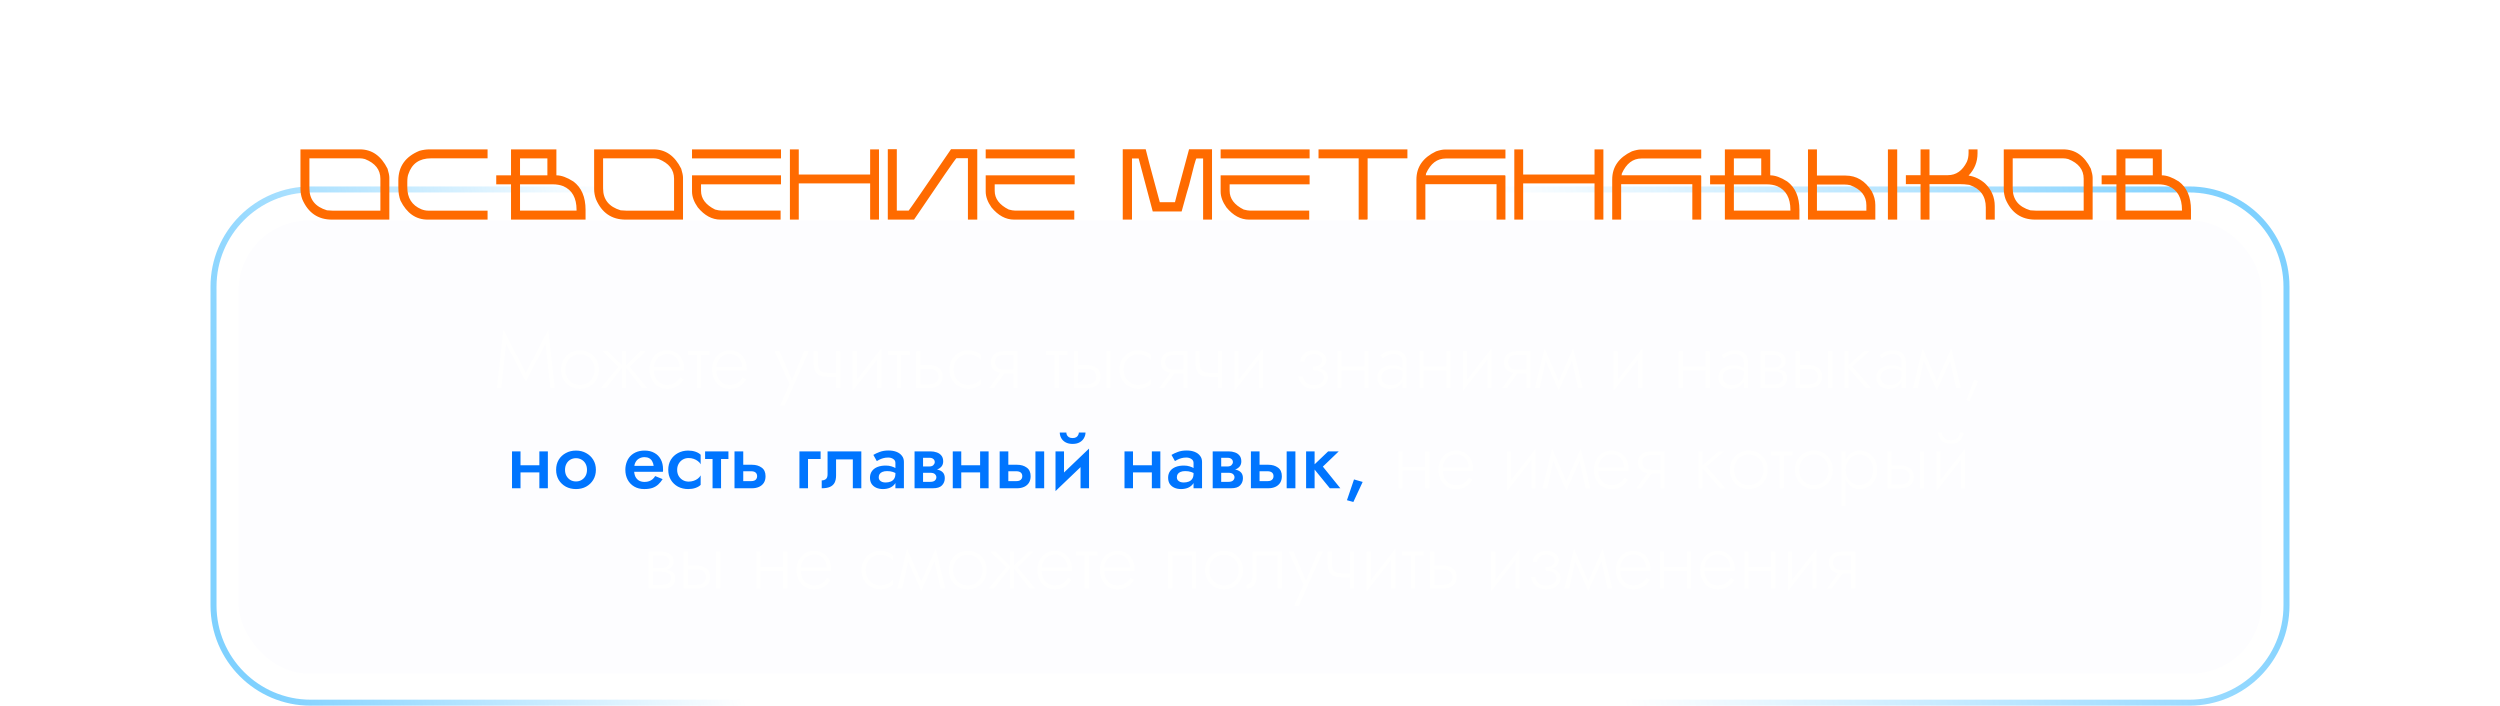 <?xml version="1.0" encoding="UTF-8"?> <svg xmlns="http://www.w3.org/2000/svg" width="1247" height="352" viewBox="0 0 1247 352" fill="none"> <path d="M155 94.5H1092C1118.79 94.5 1140.5 116.214 1140.5 143V302C1140.5 328.786 1118.79 350.5 1092 350.5H155C128.214 350.5 106.5 328.786 106.5 302V143C106.5 116.214 128.214 94.5 155 94.5Z" stroke="url(#paint0_linear_304_1901)" stroke-opacity="0.5" stroke-width="3"></path> <g filter="url(#filter0_b_304_1901)"> <rect x="119" y="110" width="1009" height="226" rx="35" fill="#0047FF" fill-opacity="0.01"></rect> </g> <path d="M252.434 171.385L250.034 193.545H247.834L251.074 164.465L262.274 185.985L273.474 164.465L276.714 193.545H274.514L272.114 171.385L262.274 190.305L252.434 171.385ZM279.857 184.345C279.857 182.479 280.27 180.825 281.097 179.385C281.924 177.945 283.044 176.812 284.457 175.985C285.897 175.159 287.51 174.745 289.297 174.745C291.084 174.745 292.684 175.159 294.097 175.985C295.537 176.812 296.67 177.945 297.497 179.385C298.324 180.825 298.737 182.479 298.737 184.345C298.737 186.185 298.324 187.839 297.497 189.305C296.67 190.745 295.537 191.879 294.097 192.705C292.684 193.532 291.084 193.945 289.297 193.945C287.51 193.945 285.897 193.532 284.457 192.705C283.044 191.879 281.924 190.745 281.097 189.305C280.27 187.839 279.857 186.185 279.857 184.345ZM281.977 184.345C281.977 185.839 282.297 187.159 282.937 188.305C283.577 189.452 284.444 190.359 285.537 191.025C286.657 191.665 287.91 191.985 289.297 191.985C290.684 191.985 291.924 191.665 293.017 191.025C294.137 190.359 295.017 189.452 295.657 188.305C296.297 187.159 296.617 185.839 296.617 184.345C296.617 182.879 296.297 181.572 295.657 180.425C295.017 179.252 294.137 178.345 293.017 177.705C291.924 177.039 290.684 176.705 289.297 176.705C287.91 176.705 286.657 177.039 285.537 177.705C284.444 178.345 283.577 179.239 282.937 180.385C282.297 181.532 281.977 182.852 281.977 184.345ZM319.427 175.145H322.067L314.107 182.985L322.867 193.545H320.227L311.747 182.745L319.427 175.145ZM312.267 175.145V193.545H310.307V175.145H312.267ZM303.107 175.145L310.827 182.745L302.307 193.545H299.707L308.427 182.985L300.507 175.145H303.107ZM325.318 184.865V183.065H338.998C338.998 181.812 338.731 180.705 338.198 179.745C337.664 178.759 336.931 177.985 335.998 177.425C335.091 176.865 334.038 176.585 332.838 176.585C331.638 176.585 330.531 176.865 329.518 177.425C328.504 177.985 327.691 178.799 327.078 179.865C326.464 180.905 326.158 182.145 326.158 183.585L326.118 184.305C326.118 185.852 326.398 187.212 326.958 188.385C327.518 189.532 328.291 190.425 329.278 191.065C330.291 191.679 331.451 191.985 332.758 191.985C333.931 191.985 334.918 191.812 335.718 191.465C336.544 191.092 337.238 190.625 337.798 190.065C338.384 189.479 338.878 188.852 339.278 188.185L340.958 189.265C340.424 190.092 339.811 190.865 339.118 191.585C338.424 192.279 337.558 192.852 336.518 193.305C335.478 193.732 334.144 193.945 332.518 193.945C330.918 193.945 329.464 193.532 328.158 192.705C326.878 191.879 325.864 190.732 325.118 189.265C324.371 187.799 323.998 186.145 323.998 184.305C323.998 183.879 324.011 183.479 324.038 183.105C324.091 182.705 324.158 182.305 324.238 181.905C324.558 180.492 325.104 179.252 325.878 178.185C326.651 177.092 327.638 176.252 328.838 175.665C330.038 175.052 331.371 174.745 332.838 174.745C334.438 174.745 335.878 175.132 337.158 175.905C338.438 176.652 339.438 177.705 340.158 179.065C340.904 180.425 341.278 182.025 341.278 183.865C341.278 184.025 341.264 184.199 341.238 184.385C341.238 184.545 341.224 184.705 341.198 184.865H325.318ZM343.223 175.145H354.023V177.105H343.223V175.145ZM347.583 175.705H349.663V193.545H347.583V175.705ZM356.528 184.865V183.065H370.208C370.208 181.812 369.942 180.705 369.408 179.745C368.875 178.759 368.142 177.985 367.208 177.425C366.302 176.865 365.248 176.585 364.048 176.585C362.848 176.585 361.742 176.865 360.728 177.425C359.715 177.985 358.902 178.799 358.288 179.865C357.675 180.905 357.368 182.145 357.368 183.585L357.328 184.305C357.328 185.852 357.608 187.212 358.168 188.385C358.728 189.532 359.502 190.425 360.488 191.065C361.502 191.679 362.662 191.985 363.968 191.985C365.142 191.985 366.128 191.812 366.928 191.465C367.755 191.092 368.448 190.625 369.008 190.065C369.595 189.479 370.088 188.852 370.488 188.185L372.168 189.265C371.635 190.092 371.022 190.865 370.328 191.585C369.635 192.279 368.768 192.852 367.728 193.305C366.688 193.732 365.355 193.945 363.728 193.945C362.128 193.945 360.675 193.532 359.368 192.705C358.088 191.879 357.075 190.732 356.328 189.265C355.582 187.799 355.208 186.145 355.208 184.305C355.208 183.879 355.222 183.479 355.248 183.105C355.302 182.705 355.368 182.305 355.448 181.905C355.768 180.492 356.315 179.252 357.088 178.185C357.862 177.092 358.848 176.252 360.048 175.665C361.248 175.052 362.582 174.745 364.048 174.745C365.648 174.745 367.088 175.132 368.368 175.905C369.648 176.652 370.648 177.705 371.368 179.065C372.115 180.425 372.488 182.025 372.488 183.865C372.488 184.025 372.475 184.199 372.448 184.385C372.448 184.545 372.435 184.705 372.408 184.865H356.528ZM403.427 175.145L391.427 202.345H389.107L393.827 191.665L386.387 175.145H388.867L395.547 190.825L394.587 190.745L401.107 175.145H403.427ZM413.044 187.945V185.985H418.524V187.945H413.044ZM417.044 175.145H419.124V193.545H417.044V175.145ZM407.924 175.145V180.425C407.924 181.785 408.084 182.879 408.404 183.705C408.724 184.505 409.257 185.092 410.004 185.465C410.75 185.812 411.764 185.985 413.044 185.985V187.945C411.204 187.945 409.75 187.692 408.684 187.185C407.644 186.679 406.91 185.879 406.484 184.785C406.057 183.665 405.844 182.212 405.844 180.425V175.145H407.924ZM439.405 176.945L425.325 194.945L425.525 191.745L439.605 173.745L439.405 176.945ZM427.405 175.145V191.985L425.325 194.945V175.145H427.405ZM439.605 173.745V193.545H437.525V176.705L439.605 173.745ZM442.989 175.145H453.789V177.105H442.989V175.145ZM447.349 175.705H449.429V193.545H447.349V175.705ZM457 175.145H459.08V193.545H457V175.145ZM458.16 183.945V182.105H463.48C465.373 182.105 466.96 182.572 468.24 183.505C469.547 184.412 470.2 185.852 470.2 187.825C470.2 189.132 469.907 190.212 469.32 191.065C468.733 191.919 467.933 192.545 466.92 192.945C465.907 193.345 464.76 193.545 463.48 193.545H458.16V191.705H463.48C464.413 191.705 465.227 191.572 465.92 191.305C466.613 191.012 467.147 190.585 467.52 190.025C467.92 189.439 468.12 188.705 468.12 187.825C468.12 186.545 467.693 185.585 466.84 184.945C466.013 184.279 464.893 183.945 463.48 183.945H458.16ZM475.683 184.345C475.683 185.839 476.003 187.159 476.643 188.305C477.283 189.452 478.15 190.359 479.243 191.025C480.363 191.665 481.616 191.985 483.003 191.985C483.99 191.985 484.91 191.839 485.763 191.545C486.616 191.252 487.35 190.879 487.963 190.425C488.603 189.945 489.056 189.465 489.323 188.985V191.585C488.763 192.252 487.896 192.812 486.723 193.265C485.576 193.719 484.336 193.945 483.003 193.945C481.216 193.945 479.616 193.532 478.203 192.705C476.79 191.879 475.656 190.745 474.803 189.305C473.976 187.839 473.563 186.185 473.563 184.345C473.563 182.479 473.976 180.825 474.803 179.385C475.656 177.945 476.79 176.812 478.203 175.985C479.616 175.159 481.216 174.745 483.003 174.745C484.336 174.745 485.576 174.985 486.723 175.465C487.896 175.919 488.763 176.465 489.323 177.105V179.705C489.056 179.199 488.603 178.719 487.963 178.265C487.35 177.812 486.616 177.439 485.763 177.145C484.91 176.852 483.99 176.705 483.003 176.705C481.616 176.705 480.363 177.039 479.243 177.705C478.15 178.345 477.283 179.239 476.643 180.385C476.003 181.532 475.683 182.852 475.683 184.345ZM495.745 193.545H493.425L499.825 184.705H502.145L495.745 193.545ZM507.505 193.545H505.425V175.145H507.505V193.545ZM506.265 184.345V186.185H501.025C499.771 186.185 498.625 185.999 497.585 185.625C496.571 185.252 495.771 184.665 495.185 183.865C494.598 183.039 494.305 181.972 494.305 180.665C494.305 179.332 494.598 178.265 495.185 177.465C495.771 176.665 496.571 176.079 497.585 175.705C498.625 175.332 499.771 175.145 501.025 175.145H506.265V176.985H501.025C500.091 176.985 499.278 177.119 498.585 177.385C497.891 177.625 497.345 178.012 496.945 178.545C496.571 179.079 496.385 179.785 496.385 180.665C496.385 181.519 496.571 182.225 496.945 182.785C497.345 183.319 497.891 183.719 498.585 183.985C499.278 184.225 500.091 184.345 501.025 184.345H506.265ZM521.7 175.145H532.5V177.105H521.7V175.145ZM526.06 175.705H528.14V193.545H526.06V175.705ZM551.911 175.145H553.991V193.545H551.911V175.145ZM535.711 175.145H537.791V193.545H535.711V175.145ZM536.871 183.945V182.105H542.191C544.084 182.105 545.671 182.572 546.951 183.505C548.258 184.412 548.911 185.852 548.911 187.825C548.911 189.132 548.618 190.212 548.031 191.065C547.444 191.919 546.644 192.545 545.631 192.945C544.618 193.345 543.471 193.545 542.191 193.545H536.871V191.705H542.191C543.124 191.705 543.938 191.572 544.631 191.305C545.324 191.012 545.858 190.585 546.231 190.025C546.631 189.439 546.831 188.705 546.831 187.825C546.831 186.545 546.404 185.585 545.551 184.945C544.724 184.279 543.604 183.945 542.191 183.945H536.871ZM560.488 184.345C560.488 185.839 560.808 187.159 561.448 188.305C562.088 189.452 562.954 190.359 564.048 191.025C565.168 191.665 566.421 191.985 567.808 191.985C568.794 191.985 569.714 191.839 570.568 191.545C571.421 191.252 572.154 190.879 572.768 190.425C573.408 189.945 573.861 189.465 574.128 188.985V191.585C573.568 192.252 572.701 192.812 571.528 193.265C570.381 193.719 569.141 193.945 567.808 193.945C566.021 193.945 564.421 193.532 563.008 192.705C561.594 191.879 560.461 190.745 559.608 189.305C558.781 187.839 558.368 186.185 558.368 184.345C558.368 182.479 558.781 180.825 559.608 179.385C560.461 177.945 561.594 176.812 563.008 175.985C564.421 175.159 566.021 174.745 567.808 174.745C569.141 174.745 570.381 174.985 571.528 175.465C572.701 175.919 573.568 176.465 574.128 177.105V179.705C573.861 179.199 573.408 178.719 572.768 178.265C572.154 177.812 571.421 177.439 570.568 177.145C569.714 176.852 568.794 176.705 567.808 176.705C566.421 176.705 565.168 177.039 564.048 177.705C562.954 178.345 562.088 179.239 561.448 180.385C560.808 181.532 560.488 182.852 560.488 184.345ZM580.549 193.545H578.229L584.629 184.705H586.949L580.549 193.545ZM592.309 193.545H590.229V175.145H592.309V193.545ZM591.069 184.345V186.185H585.829C584.576 186.185 583.429 185.999 582.389 185.625C581.376 185.252 580.576 184.665 579.989 183.865C579.403 183.039 579.109 181.972 579.109 180.665C579.109 179.332 579.403 178.265 579.989 177.465C580.576 176.665 581.376 176.079 582.389 175.705C583.429 175.332 584.576 175.145 585.829 175.145H591.069V176.985H585.829C584.896 176.985 584.083 177.119 583.389 177.385C582.696 177.625 582.149 178.012 581.749 178.545C581.376 179.079 581.189 179.785 581.189 180.665C581.189 181.519 581.376 182.225 581.749 182.785C582.149 183.319 582.696 183.719 583.389 183.985C584.083 184.225 584.896 184.345 585.829 184.345H591.069ZM603.513 187.945V185.985H608.993V187.945H603.513ZM607.513 175.145H609.593V193.545H607.513V175.145ZM598.393 175.145V180.425C598.393 181.785 598.553 182.879 598.873 183.705C599.193 184.505 599.726 185.092 600.473 185.465C601.219 185.812 602.233 185.985 603.513 185.985V187.945C601.673 187.945 600.219 187.692 599.153 187.185C598.113 186.679 597.379 185.879 596.952 184.785C596.526 183.665 596.313 182.212 596.313 180.425V175.145H598.393ZM629.874 176.945L615.794 194.945L615.994 191.745L630.074 173.745L629.874 176.945ZM617.874 175.145V191.985L615.794 194.945V175.145H617.874ZM630.074 173.745V193.545H627.994V176.705L630.074 173.745ZM655.01 184.145V182.825C656.477 182.825 657.583 182.545 658.33 181.985C659.077 181.399 659.45 180.652 659.45 179.745C659.45 178.785 659.063 178.025 658.29 177.465C657.543 176.905 656.557 176.625 655.33 176.625C654.37 176.625 653.543 176.812 652.85 177.185C652.157 177.559 651.623 178.039 651.25 178.625C650.903 179.185 650.73 179.759 650.73 180.345H648.61C648.61 179.332 648.903 178.399 649.49 177.545C650.103 176.692 650.917 176.012 651.93 175.505C652.97 174.999 654.117 174.745 655.37 174.745C656.543 174.745 657.597 174.959 658.53 175.385C659.463 175.812 660.197 176.385 660.73 177.105C661.29 177.825 661.57 178.652 661.57 179.585C661.57 180.919 660.997 182.012 659.85 182.865C658.73 183.719 657.117 184.145 655.01 184.145ZM655.25 193.945C653.09 193.945 651.343 193.359 650.01 192.185C648.677 191.012 647.903 189.532 647.69 187.745H649.81C649.997 188.919 650.53 189.945 651.41 190.825C652.29 191.679 653.57 192.105 655.25 192.105C656.183 192.105 657.023 191.959 657.77 191.665C658.543 191.372 659.157 190.945 659.61 190.385C660.09 189.825 660.33 189.132 660.33 188.305C660.33 187.479 660.103 186.799 659.65 186.265C659.197 185.732 658.57 185.332 657.77 185.065C656.97 184.799 656.05 184.665 655.01 184.665V183.345C657.33 183.345 659.13 183.759 660.41 184.585C661.717 185.385 662.37 186.612 662.37 188.265C662.37 189.465 662.037 190.492 661.37 191.345C660.73 192.199 659.863 192.852 658.77 193.305C657.677 193.732 656.503 193.945 655.25 193.945ZM668.396 184.785V182.825H681.836V184.785H668.396ZM680.556 175.145H682.636V193.545H680.556V175.145ZM667.156 175.145H669.236V193.545H667.156V175.145ZM689.121 188.145C689.121 189.052 689.334 189.799 689.761 190.385C690.187 190.945 690.747 191.372 691.441 191.665C692.161 191.932 692.921 192.065 693.721 192.065C694.841 192.065 695.841 191.852 696.721 191.425C697.627 190.999 698.334 190.385 698.841 189.585C699.347 188.785 699.601 187.812 699.601 186.665L700.081 187.865C700.081 189.039 699.774 190.092 699.161 191.025C698.574 191.932 697.761 192.652 696.721 193.185C695.707 193.692 694.547 193.945 693.241 193.945C692.147 193.945 691.121 193.745 690.161 193.345C689.227 192.919 688.467 192.292 687.881 191.465C687.294 190.612 687.001 189.532 687.001 188.225C687.001 186.919 687.334 185.825 688.001 184.945C688.667 184.039 689.574 183.359 690.721 182.905C691.867 182.425 693.161 182.185 694.601 182.185C695.721 182.185 696.667 182.319 697.441 182.585C698.241 182.852 698.881 183.159 699.361 183.505C699.867 183.852 700.227 184.145 700.441 184.385V185.665C699.694 185.105 698.854 184.665 697.921 184.345C697.014 183.999 695.934 183.825 694.681 183.825C693.614 183.825 692.654 183.999 691.801 184.345C690.974 184.665 690.321 185.145 689.841 185.785C689.361 186.425 689.121 187.212 689.121 188.145ZM689.641 178.785L688.601 177.185C689.294 176.625 690.187 176.079 691.281 175.545C692.401 175.012 693.747 174.745 695.321 174.745C696.654 174.745 697.787 174.985 698.721 175.465C699.681 175.919 700.414 176.572 700.921 177.425C701.427 178.279 701.681 179.305 701.681 180.505V193.545H699.601V180.505C699.601 179.252 699.201 178.292 698.401 177.625C697.627 176.932 696.601 176.585 695.321 176.585C694.441 176.585 693.641 176.705 692.921 176.945C692.201 177.159 691.561 177.439 691.001 177.785C690.467 178.132 690.014 178.465 689.641 178.785ZM709.295 184.785V182.825H722.735V184.785H709.295ZM721.455 175.145H723.535V193.545H721.455V175.145ZM708.055 175.145H710.135V193.545H708.055V175.145ZM743.819 176.945L729.739 194.945L729.939 191.745L744.019 173.745L743.819 176.945ZM731.819 175.145V191.985L729.739 194.945V175.145H731.819ZM744.019 173.745V193.545H741.939V176.705L744.019 173.745ZM751.643 193.545H749.323L755.723 184.705H758.043L751.643 193.545ZM763.403 193.545H761.323V175.145H763.403V193.545ZM762.163 184.345V186.185H756.923C755.67 186.185 754.523 185.999 753.483 185.625C752.47 185.252 751.67 184.665 751.083 183.865C750.496 183.039 750.203 181.972 750.203 180.665C750.203 179.332 750.496 178.265 751.083 177.465C751.67 176.665 752.47 176.079 753.483 175.705C754.523 175.332 755.67 175.145 756.923 175.145H762.163V176.985H756.923C755.99 176.985 755.176 177.119 754.483 177.385C753.79 177.625 753.243 178.012 752.843 178.545C752.47 179.079 752.283 179.785 752.283 180.665C752.283 181.519 752.47 182.225 752.843 182.785C753.243 183.319 753.79 183.719 754.483 183.985C755.176 184.225 755.99 184.345 756.923 184.345H762.163ZM787.126 193.545L783.566 177.505L784.686 173.745L789.486 193.545H787.126ZM776.766 191.745L784.686 173.745L784.886 178.225L777.486 194.785L776.766 191.745ZM777.486 194.785L770.206 178.225L770.406 173.745L778.206 191.745L777.486 194.785ZM765.606 193.545L770.406 173.745L771.526 177.505L768.006 193.545H765.606ZM818.975 176.945L804.895 194.945L805.095 191.745L819.175 173.745L818.975 176.945ZM806.975 175.145V191.985L804.895 194.945V175.145H806.975ZM819.175 173.745V193.545H817.095V176.705L819.175 173.745ZM838.592 184.785V182.825H852.032V184.785H838.592ZM850.752 175.145H852.832V193.545H850.752V175.145ZM837.352 175.145H839.432V193.545H837.352V175.145ZM859.316 188.145C859.316 189.052 859.529 189.799 859.956 190.385C860.383 190.945 860.943 191.372 861.636 191.665C862.356 191.932 863.116 192.065 863.916 192.065C865.036 192.065 866.036 191.852 866.916 191.425C867.823 190.999 868.529 190.385 869.036 189.585C869.543 188.785 869.796 187.812 869.796 186.665L870.276 187.865C870.276 189.039 869.969 190.092 869.356 191.025C868.769 191.932 867.956 192.652 866.916 193.185C865.903 193.692 864.743 193.945 863.436 193.945C862.343 193.945 861.316 193.745 860.356 193.345C859.423 192.919 858.663 192.292 858.076 191.465C857.489 190.612 857.196 189.532 857.196 188.225C857.196 186.919 857.529 185.825 858.196 184.945C858.863 184.039 859.769 183.359 860.916 182.905C862.063 182.425 863.356 182.185 864.796 182.185C865.916 182.185 866.863 182.319 867.636 182.585C868.436 182.852 869.076 183.159 869.556 183.505C870.063 183.852 870.423 184.145 870.636 184.385V185.665C869.889 185.105 869.049 184.665 868.116 184.345C867.209 183.999 866.129 183.825 864.876 183.825C863.809 183.825 862.849 183.999 861.996 184.345C861.169 184.665 860.516 185.145 860.036 185.785C859.556 186.425 859.316 187.212 859.316 188.145ZM859.836 178.785L858.796 177.185C859.489 176.625 860.383 176.079 861.476 175.545C862.596 175.012 863.943 174.745 865.516 174.745C866.849 174.745 867.983 174.985 868.916 175.465C869.876 175.919 870.609 176.572 871.116 177.425C871.623 178.279 871.876 179.305 871.876 180.505V193.545H869.796V180.505C869.796 179.252 869.396 178.292 868.596 177.625C867.823 176.932 866.796 176.585 865.516 176.585C864.636 176.585 863.836 176.705 863.116 176.945C862.396 177.159 861.756 177.439 861.196 177.785C860.663 178.132 860.209 178.465 859.836 178.785ZM879.45 184.105H884.77C886.05 184.105 887.197 184.225 888.21 184.465C889.223 184.705 890.023 185.145 890.61 185.785C891.197 186.425 891.49 187.345 891.49 188.545C891.49 189.932 891.023 191.119 890.09 192.105C889.183 193.065 887.677 193.545 885.57 193.545H879.45V191.705H885.09C886.61 191.705 887.703 191.372 888.37 190.705C889.063 190.039 889.41 189.239 889.41 188.305C889.41 187.692 889.277 187.199 889.01 186.825C888.77 186.425 888.437 186.105 888.01 185.865C887.583 185.625 887.09 185.452 886.53 185.345C885.97 185.239 885.383 185.185 884.77 185.185H879.45V184.105ZM879.45 184.585V183.385H884.37C884.85 183.385 885.343 183.332 885.85 183.225C886.357 183.119 886.81 182.932 887.21 182.665C887.637 182.399 887.97 182.079 888.21 181.705C888.477 181.305 888.61 180.825 888.61 180.265C888.61 179.199 888.21 178.385 887.41 177.825C886.637 177.265 885.623 176.985 884.37 176.985H879.45V175.145H884.37C885.517 175.145 886.557 175.319 887.49 175.665C888.45 175.985 889.223 176.519 889.81 177.265C890.397 177.985 890.69 178.945 890.69 180.145C890.69 181.185 890.397 182.039 889.81 182.705C889.223 183.345 888.45 183.825 887.49 184.145C886.557 184.439 885.517 184.585 884.37 184.585H879.45ZM878.25 175.145H880.33V193.545H878.25V175.145ZM911.872 175.145H913.952V193.545H911.872V175.145ZM895.672 175.145H897.752V193.545H895.672V175.145ZM896.832 183.945V182.105H902.152C904.045 182.105 905.632 182.572 906.912 183.505C908.219 184.412 908.872 185.852 908.872 187.825C908.872 189.132 908.579 190.212 907.992 191.065C907.405 191.919 906.605 192.545 905.592 192.945C904.579 193.345 903.432 193.545 902.152 193.545H896.832V191.705H902.152C903.085 191.705 903.899 191.572 904.592 191.305C905.285 191.012 905.819 190.585 906.192 190.025C906.592 189.439 906.792 188.705 906.792 187.825C906.792 186.545 906.365 185.585 905.512 184.945C904.685 184.279 903.565 183.945 902.152 183.945H896.832ZM919.929 175.145H922.009V193.545H919.929V175.145ZM929.889 175.145H932.569L923.889 182.745L933.329 193.545H930.689L921.249 182.745L929.889 175.145ZM938.066 188.145C938.066 189.052 938.279 189.799 938.706 190.385C939.133 190.945 939.693 191.372 940.386 191.665C941.106 191.932 941.866 192.065 942.666 192.065C943.786 192.065 944.786 191.852 945.666 191.425C946.573 190.999 947.279 190.385 947.786 189.585C948.293 188.785 948.546 187.812 948.546 186.665L949.026 187.865C949.026 189.039 948.719 190.092 948.106 191.025C947.519 191.932 946.706 192.652 945.666 193.185C944.653 193.692 943.493 193.945 942.186 193.945C941.093 193.945 940.066 193.745 939.106 193.345C938.173 192.919 937.413 192.292 936.826 191.465C936.239 190.612 935.946 189.532 935.946 188.225C935.946 186.919 936.279 185.825 936.946 184.945C937.613 184.039 938.519 183.359 939.666 182.905C940.813 182.425 942.106 182.185 943.546 182.185C944.666 182.185 945.613 182.319 946.386 182.585C947.186 182.852 947.826 183.159 948.306 183.505C948.813 183.852 949.173 184.145 949.386 184.385V185.665C948.639 185.105 947.799 184.665 946.866 184.345C945.959 183.999 944.879 183.825 943.626 183.825C942.559 183.825 941.599 183.999 940.746 184.345C939.919 184.665 939.266 185.145 938.786 185.785C938.306 186.425 938.066 187.212 938.066 188.145ZM938.586 178.785L937.546 177.185C938.239 176.625 939.133 176.079 940.226 175.545C941.346 175.012 942.693 174.745 944.266 174.745C945.599 174.745 946.733 174.985 947.666 175.465C948.626 175.919 949.359 176.572 949.866 177.425C950.373 178.279 950.626 179.305 950.626 180.505V193.545H948.546V180.505C948.546 179.252 948.146 178.292 947.346 177.625C946.573 176.932 945.546 176.585 944.266 176.585C943.386 176.585 942.586 176.705 941.866 176.945C941.146 177.159 940.506 177.439 939.946 177.785C939.413 178.132 938.959 178.465 938.586 178.785ZM975.72 193.545L972.16 177.505L973.28 173.745L978.08 193.545H975.72ZM965.36 191.745L973.28 173.745L973.48 178.225L966.08 194.785L965.36 191.745ZM966.08 194.785L958.8 178.225L959 173.745L966.8 191.745L966.08 194.785ZM954.2 193.545L959 173.745L960.12 177.505L956.6 193.545H954.2ZM984.657 189.385L986.737 190.185L982.337 200.185L980.857 199.665L984.657 189.385ZM698.709 234.785V232.825H712.149V234.785H698.709ZM710.869 225.145H712.949V243.545H710.869V225.145ZM697.469 225.145H699.549V243.545H697.469V225.145ZM718.833 234.865V233.065H732.513C732.513 231.812 732.246 230.705 731.713 229.745C731.18 228.759 730.446 227.985 729.513 227.425C728.606 226.865 727.553 226.585 726.353 226.585C725.153 226.585 724.046 226.865 723.033 227.425C722.02 227.985 721.206 228.799 720.593 229.865C719.98 230.905 719.673 232.145 719.673 233.585L719.633 234.305C719.633 235.852 719.913 237.212 720.473 238.385C721.033 239.532 721.806 240.425 722.793 241.065C723.806 241.679 724.966 241.985 726.273 241.985C727.446 241.985 728.433 241.812 729.233 241.465C730.06 241.092 730.753 240.625 731.313 240.065C731.9 239.479 732.393 238.852 732.793 238.185L734.473 239.265C733.94 240.092 733.326 240.865 732.633 241.585C731.94 242.279 731.073 242.852 730.033 243.305C728.993 243.732 727.66 243.945 726.033 243.945C724.433 243.945 722.98 243.532 721.673 242.705C720.393 241.879 719.38 240.732 718.633 239.265C717.886 237.799 717.513 236.145 717.513 234.305C717.513 233.879 717.526 233.479 717.553 233.105C717.606 232.705 717.673 232.305 717.753 231.905C718.073 230.492 718.62 229.252 719.393 228.185C720.166 227.092 721.153 226.252 722.353 225.665C723.553 225.052 724.886 224.745 726.353 224.745C727.953 224.745 729.393 225.132 730.673 225.905C731.953 226.652 732.953 227.705 733.673 229.065C734.42 230.425 734.793 232.025 734.793 233.865C734.793 234.025 734.78 234.199 734.753 234.385C734.753 234.545 734.74 234.705 734.713 234.865H718.833ZM765.811 226.945L751.731 244.945L751.931 241.745L766.011 223.745L765.811 226.945ZM753.811 225.145V241.985L751.731 244.945V225.145H753.811ZM766.011 223.745V243.545H763.931V226.705L766.011 223.745ZM790.915 243.545L787.355 227.505L788.475 223.745L793.275 243.545H790.915ZM780.555 241.745L788.475 223.745L788.675 228.225L781.275 244.785L780.555 241.745ZM781.275 244.785L773.995 228.225L774.195 223.745L781.995 241.745L781.275 244.785ZM769.395 243.545L774.195 223.745L775.315 227.505L771.795 243.545H769.395ZM796.372 234.865V233.065H810.052C810.052 231.812 809.786 230.705 809.252 229.745C808.719 228.759 807.986 227.985 807.052 227.425C806.146 226.865 805.092 226.585 803.892 226.585C802.692 226.585 801.586 226.865 800.572 227.425C799.559 227.985 798.746 228.799 798.132 229.865C797.519 230.905 797.212 232.145 797.212 233.585L797.172 234.305C797.172 235.852 797.452 237.212 798.012 238.385C798.572 239.532 799.346 240.425 800.332 241.065C801.346 241.679 802.506 241.985 803.812 241.985C804.986 241.985 805.972 241.812 806.772 241.465C807.599 241.092 808.292 240.625 808.852 240.065C809.439 239.479 809.932 238.852 810.332 238.185L812.012 239.265C811.479 240.092 810.866 240.865 810.172 241.585C809.479 242.279 808.612 242.852 807.572 243.305C806.532 243.732 805.199 243.945 803.572 243.945C801.972 243.945 800.519 243.532 799.212 242.705C797.932 241.879 796.919 240.732 796.172 239.265C795.426 237.799 795.052 236.145 795.052 234.305C795.052 233.879 795.066 233.479 795.092 233.105C795.146 232.705 795.212 232.305 795.292 231.905C795.612 230.492 796.159 229.252 796.932 228.185C797.706 227.092 798.692 226.252 799.892 225.665C801.092 225.052 802.426 224.745 803.892 224.745C805.492 224.745 806.932 225.132 808.212 225.905C809.492 226.652 810.492 227.705 811.212 229.065C811.959 230.425 812.332 232.025 812.332 233.865C812.332 234.025 812.319 234.199 812.292 234.385C812.292 234.545 812.279 234.705 812.252 234.865H796.372ZM818.518 243.545H816.198L822.598 234.705H824.918L818.518 243.545ZM830.278 243.545H828.198V225.145H830.278V243.545ZM829.038 234.345V236.185H823.798C822.545 236.185 821.398 235.999 820.358 235.625C819.345 235.252 818.545 234.665 817.958 233.865C817.371 233.039 817.078 231.972 817.078 230.665C817.078 229.332 817.371 228.265 817.958 227.465C818.545 226.665 819.345 226.079 820.358 225.705C821.398 225.332 822.545 225.145 823.798 225.145H829.038V226.985H823.798C822.865 226.985 822.051 227.119 821.358 227.385C820.665 227.625 820.118 228.012 819.718 228.545C819.345 229.079 819.158 229.785 819.158 230.665C819.158 231.519 819.345 232.225 819.718 232.785C820.118 233.319 820.665 233.719 821.358 233.985C822.051 234.225 822.865 234.345 823.798 234.345H829.038ZM847.233 225.145H849.313V243.545H847.233V225.145ZM857.193 225.145H859.873L851.193 232.745L860.633 243.545H857.993L848.553 232.745L857.193 225.145ZM862.865 234.345C862.865 232.479 863.278 230.825 864.105 229.385C864.931 227.945 866.051 226.812 867.465 225.985C868.905 225.159 870.518 224.745 872.305 224.745C874.091 224.745 875.691 225.159 877.105 225.985C878.545 226.812 879.678 227.945 880.505 229.385C881.331 230.825 881.745 232.479 881.745 234.345C881.745 236.185 881.331 237.839 880.505 239.305C879.678 240.745 878.545 241.879 877.105 242.705C875.691 243.532 874.091 243.945 872.305 243.945C870.518 243.945 868.905 243.532 867.465 242.705C866.051 241.879 864.931 240.745 864.105 239.305C863.278 237.839 862.865 236.185 862.865 234.345ZM864.985 234.345C864.985 235.839 865.305 237.159 865.945 238.305C866.585 239.452 867.451 240.359 868.545 241.025C869.665 241.665 870.918 241.985 872.305 241.985C873.691 241.985 874.931 241.665 876.025 241.025C877.145 240.359 878.025 239.452 878.665 238.305C879.305 237.159 879.625 235.839 879.625 234.345C879.625 232.879 879.305 231.572 878.665 230.425C878.025 229.252 877.145 228.345 876.025 227.705C874.931 227.039 873.691 226.705 872.305 226.705C870.918 226.705 869.665 227.039 868.545 227.705C867.451 228.345 866.585 229.239 865.945 230.385C865.305 231.532 864.985 232.852 864.985 234.345ZM883.341 225.145H894.141V227.105H883.341V225.145ZM887.701 225.705H889.781V243.545H887.701V225.705ZM895.326 234.345C895.326 232.479 895.739 230.825 896.566 229.385C897.392 227.945 898.512 226.812 899.926 225.985C901.366 225.159 902.979 224.745 904.766 224.745C906.552 224.745 908.152 225.159 909.566 225.985C911.006 226.812 912.139 227.945 912.966 229.385C913.792 230.825 914.206 232.479 914.206 234.345C914.206 236.185 913.792 237.839 912.966 239.305C912.139 240.745 911.006 241.879 909.566 242.705C908.152 243.532 906.552 243.945 904.766 243.945C902.979 243.945 901.366 243.532 899.926 242.705C898.512 241.879 897.392 240.745 896.566 239.305C895.739 237.839 895.326 236.185 895.326 234.345ZM897.446 234.345C897.446 235.839 897.766 237.159 898.406 238.305C899.046 239.452 899.912 240.359 901.006 241.025C902.126 241.665 903.379 241.985 904.766 241.985C906.152 241.985 907.392 241.665 908.486 241.025C909.606 240.359 910.486 239.452 911.126 238.305C911.766 237.159 912.086 235.839 912.086 234.345C912.086 232.879 911.766 231.572 911.126 230.425C910.486 229.252 909.606 228.345 908.486 227.705C907.392 227.039 906.152 226.705 904.766 226.705C903.379 226.705 902.126 227.039 901.006 227.705C899.912 228.345 899.046 229.239 898.406 230.385C897.766 231.532 897.446 232.852 897.446 234.345ZM920.642 252.345H918.562V225.145H920.642V252.345ZM936.362 234.345C936.362 236.319 935.962 238.025 935.162 239.465C934.388 240.905 933.322 242.012 931.962 242.785C930.628 243.559 929.135 243.945 927.482 243.945C925.935 243.945 924.575 243.532 923.402 242.705C922.228 241.852 921.308 240.705 920.642 239.265C920.002 237.799 919.682 236.159 919.682 234.345C919.682 232.505 920.002 230.865 920.642 229.425C921.308 227.985 922.228 226.852 923.402 226.025C924.575 225.172 925.935 224.745 927.482 224.745C929.135 224.745 930.628 225.132 931.962 225.905C933.322 226.679 934.388 227.785 935.162 229.225C935.962 230.639 936.362 232.345 936.362 234.345ZM934.282 234.345C934.282 232.745 933.962 231.372 933.322 230.225C932.682 229.079 931.828 228.212 930.762 227.625C929.695 227.012 928.508 226.705 927.202 226.705C926.082 226.705 925.015 227.039 924.002 227.705C922.988 228.372 922.175 229.279 921.562 230.425C920.948 231.572 920.642 232.879 920.642 234.345C920.642 235.812 920.948 237.119 921.562 238.265C922.175 239.412 922.988 240.319 924.002 240.985C925.015 241.652 926.082 241.985 927.202 241.985C928.508 241.985 929.695 241.692 930.762 241.105C931.828 240.492 932.682 239.612 933.322 238.465C933.962 237.319 934.282 235.945 934.282 234.345ZM957.614 225.145H959.694V243.545H957.614V225.145ZM941.414 225.145H943.494V243.545H941.414V225.145ZM942.574 233.945V232.105H947.894C949.787 232.105 951.374 232.572 952.654 233.505C953.961 234.412 954.614 235.852 954.614 237.825C954.614 239.132 954.321 240.212 953.734 241.065C953.147 241.919 952.347 242.545 951.334 242.945C950.321 243.345 949.174 243.545 947.894 243.545H942.574V241.705H947.894C948.827 241.705 949.641 241.572 950.334 241.305C951.027 241.012 951.561 240.585 951.934 240.025C952.334 239.439 952.534 238.705 952.534 237.825C952.534 236.545 952.107 235.585 951.254 234.945C950.427 234.279 949.307 233.945 947.894 233.945H942.574ZM979.991 226.945L965.911 244.945L966.111 241.745L980.191 223.745L979.991 226.945ZM967.991 225.145V241.985L965.911 244.945V225.145H967.991ZM980.191 223.745V243.545H978.111V226.705L980.191 223.745ZM966.751 215.745H968.631C968.631 216.305 968.778 216.892 969.071 217.505C969.364 218.092 969.844 218.599 970.511 219.025C971.178 219.425 972.031 219.625 973.071 219.625C974.111 219.625 974.964 219.425 975.631 219.025C976.298 218.599 976.778 218.092 977.071 217.505C977.364 216.892 977.511 216.305 977.511 215.745H979.391C979.391 216.652 979.151 217.545 978.671 218.425C978.218 219.279 977.524 219.985 976.591 220.545C975.658 221.079 974.484 221.345 973.071 221.345C971.684 221.345 970.511 221.079 969.551 220.545C968.618 219.985 967.911 219.279 967.431 218.425C966.978 217.545 966.751 216.652 966.751 215.745ZM324.763 284.105H330.083C331.363 284.105 332.509 284.225 333.523 284.465C334.536 284.705 335.336 285.145 335.923 285.785C336.509 286.425 336.803 287.345 336.803 288.545C336.803 289.932 336.336 291.119 335.403 292.105C334.496 293.065 332.989 293.545 330.883 293.545H324.763V291.705H330.403C331.923 291.705 333.016 291.372 333.683 290.705C334.376 290.039 334.723 289.239 334.723 288.305C334.723 287.692 334.589 287.199 334.323 286.825C334.083 286.425 333.749 286.105 333.323 285.865C332.896 285.625 332.403 285.452 331.843 285.345C331.283 285.239 330.696 285.185 330.083 285.185H324.763V284.105ZM324.763 284.585V283.385H329.683C330.163 283.385 330.656 283.332 331.163 283.225C331.669 283.119 332.123 282.932 332.523 282.665C332.949 282.399 333.283 282.079 333.523 281.705C333.789 281.305 333.923 280.825 333.923 280.265C333.923 279.199 333.523 278.385 332.723 277.825C331.949 277.265 330.936 276.985 329.683 276.985H324.763V275.145H329.683C330.829 275.145 331.869 275.319 332.803 275.665C333.763 275.985 334.536 276.519 335.123 277.265C335.709 277.985 336.003 278.945 336.003 280.145C336.003 281.185 335.709 282.039 335.123 282.705C334.536 283.345 333.763 283.825 332.803 284.145C331.869 284.439 330.829 284.585 329.683 284.585H324.763ZM323.563 275.145H325.643V293.545H323.563V275.145ZM357.184 275.145H359.264V293.545H357.184V275.145ZM340.984 275.145H343.064V293.545H340.984V275.145ZM342.144 283.945V282.105H347.464C349.358 282.105 350.944 282.572 352.224 283.505C353.531 284.412 354.184 285.852 354.184 287.825C354.184 289.132 353.891 290.212 353.304 291.065C352.718 291.919 351.918 292.545 350.904 292.945C349.891 293.345 348.744 293.545 347.464 293.545H342.144V291.705H347.464C348.398 291.705 349.211 291.572 349.904 291.305C350.598 291.012 351.131 290.585 351.504 290.025C351.904 289.439 352.104 288.705 352.104 287.825C352.104 286.545 351.678 285.585 350.824 284.945C349.998 284.279 348.878 283.945 347.464 283.945H342.144ZM378.513 284.785V282.825H391.953V284.785H378.513ZM390.673 275.145H392.753V293.545H390.673V275.145ZM377.273 275.145H379.353V293.545H377.273V275.145ZM398.638 284.865V283.065H412.318C412.318 281.812 412.051 280.705 411.518 279.745C410.984 278.759 410.251 277.985 409.318 277.425C408.411 276.865 407.358 276.585 406.158 276.585C404.958 276.585 403.851 276.865 402.838 277.425C401.824 277.985 401.011 278.799 400.398 279.865C399.784 280.905 399.478 282.145 399.478 283.585L399.438 284.305C399.438 285.852 399.718 287.212 400.278 288.385C400.838 289.532 401.611 290.425 402.598 291.065C403.611 291.679 404.771 291.985 406.078 291.985C407.251 291.985 408.238 291.812 409.038 291.465C409.864 291.092 410.558 290.625 411.118 290.065C411.704 289.479 412.198 288.852 412.598 288.185L414.278 289.265C413.744 290.092 413.131 290.865 412.438 291.585C411.744 292.279 410.878 292.852 409.838 293.305C408.798 293.732 407.464 293.945 405.838 293.945C404.238 293.945 402.784 293.532 401.478 292.705C400.198 291.879 399.184 290.732 398.438 289.265C397.691 287.799 397.318 286.145 397.318 284.305C397.318 283.879 397.331 283.479 397.358 283.105C397.411 282.705 397.478 282.305 397.558 281.905C397.878 280.492 398.424 279.252 399.198 278.185C399.971 277.092 400.958 276.252 402.158 275.665C403.358 275.052 404.691 274.745 406.158 274.745C407.758 274.745 409.198 275.132 410.478 275.905C411.758 276.652 412.758 277.705 413.478 279.065C414.224 280.425 414.598 282.025 414.598 283.865C414.598 284.025 414.584 284.199 414.558 284.385C414.558 284.545 414.544 284.705 414.518 284.865H398.638ZM431.816 284.345C431.816 285.839 432.136 287.159 432.776 288.305C433.416 289.452 434.283 290.359 435.376 291.025C436.496 291.665 437.749 291.985 439.136 291.985C440.123 291.985 441.043 291.839 441.896 291.545C442.749 291.252 443.483 290.879 444.096 290.425C444.736 289.945 445.189 289.465 445.456 288.985V291.585C444.896 292.252 444.029 292.812 442.856 293.265C441.709 293.719 440.469 293.945 439.136 293.945C437.349 293.945 435.749 293.532 434.336 292.705C432.923 291.879 431.789 290.745 430.936 289.305C430.109 287.839 429.696 286.185 429.696 284.345C429.696 282.479 430.109 280.825 430.936 279.385C431.789 277.945 432.923 276.812 434.336 275.985C435.749 275.159 437.349 274.745 439.136 274.745C440.469 274.745 441.709 274.985 442.856 275.465C444.029 275.919 444.896 276.465 445.456 277.105V279.705C445.189 279.199 444.736 278.719 444.096 278.265C443.483 277.812 442.749 277.439 441.896 277.145C441.043 276.852 440.123 276.705 439.136 276.705C437.749 276.705 436.496 277.039 435.376 277.705C434.283 278.345 433.416 279.239 432.776 280.385C432.136 281.532 431.816 282.852 431.816 284.345ZM469.158 293.545L465.598 277.505L466.718 273.745L471.518 293.545H469.158ZM458.798 291.745L466.718 273.745L466.918 278.225L459.518 294.785L458.798 291.745ZM459.518 294.785L452.238 278.225L452.438 273.745L460.238 291.745L459.518 294.785ZM447.638 293.545L452.438 273.745L453.558 277.505L450.038 293.545H447.638ZM473.294 284.345C473.294 282.479 473.708 280.825 474.534 279.385C475.361 277.945 476.481 276.812 477.894 275.985C479.334 275.159 480.948 274.745 482.734 274.745C484.521 274.745 486.121 275.159 487.534 275.985C488.974 276.812 490.108 277.945 490.934 279.385C491.761 280.825 492.174 282.479 492.174 284.345C492.174 286.185 491.761 287.839 490.934 289.305C490.108 290.745 488.974 291.879 487.534 292.705C486.121 293.532 484.521 293.945 482.734 293.945C480.948 293.945 479.334 293.532 477.894 292.705C476.481 291.879 475.361 290.745 474.534 289.305C473.708 287.839 473.294 286.185 473.294 284.345ZM475.414 284.345C475.414 285.839 475.734 287.159 476.374 288.305C477.014 289.452 477.881 290.359 478.974 291.025C480.094 291.665 481.348 291.985 482.734 291.985C484.121 291.985 485.361 291.665 486.454 291.025C487.574 290.359 488.454 289.452 489.094 288.305C489.734 287.159 490.054 285.839 490.054 284.345C490.054 282.879 489.734 281.572 489.094 280.425C488.454 279.252 487.574 278.345 486.454 277.705C485.361 277.039 484.121 276.705 482.734 276.705C481.348 276.705 480.094 277.039 478.974 277.705C477.881 278.345 477.014 279.239 476.374 280.385C475.734 281.532 475.414 282.852 475.414 284.345ZM512.864 275.145H515.504L507.544 282.985L516.304 293.545H513.664L505.184 282.745L512.864 275.145ZM505.704 275.145V293.545H503.744V275.145H505.704ZM496.544 275.145L504.264 282.745L495.744 293.545H493.144L501.864 282.985L493.944 275.145H496.544ZM518.755 284.865V283.065H532.435C532.435 281.812 532.168 280.705 531.635 279.745C531.102 278.759 530.368 277.985 529.435 277.425C528.528 276.865 527.475 276.585 526.275 276.585C525.075 276.585 523.968 276.865 522.955 277.425C521.942 277.985 521.128 278.799 520.515 279.865C519.902 280.905 519.595 282.145 519.595 283.585L519.555 284.305C519.555 285.852 519.835 287.212 520.395 288.385C520.955 289.532 521.728 290.425 522.715 291.065C523.728 291.679 524.888 291.985 526.195 291.985C527.368 291.985 528.355 291.812 529.155 291.465C529.982 291.092 530.675 290.625 531.235 290.065C531.822 289.479 532.315 288.852 532.715 288.185L534.395 289.265C533.862 290.092 533.248 290.865 532.555 291.585C531.862 292.279 530.995 292.852 529.955 293.305C528.915 293.732 527.582 293.945 525.955 293.945C524.355 293.945 522.902 293.532 521.595 292.705C520.315 291.879 519.302 290.732 518.555 289.265C517.808 287.799 517.435 286.145 517.435 284.305C517.435 283.879 517.448 283.479 517.475 283.105C517.528 282.705 517.595 282.305 517.675 281.905C517.995 280.492 518.542 279.252 519.315 278.185C520.088 277.092 521.075 276.252 522.275 275.665C523.475 275.052 524.808 274.745 526.275 274.745C527.875 274.745 529.315 275.132 530.595 275.905C531.875 276.652 532.875 277.705 533.595 279.065C534.342 280.425 534.715 282.025 534.715 283.865C534.715 284.025 534.702 284.199 534.675 284.385C534.675 284.545 534.662 284.705 534.635 284.865H518.755ZM536.661 275.145H547.461V277.105H536.661V275.145ZM541.021 275.705H543.101V293.545H541.021V275.705ZM549.966 284.865V283.065H563.646C563.646 281.812 563.379 280.705 562.846 279.745C562.313 278.759 561.579 277.985 560.646 277.425C559.739 276.865 558.686 276.585 557.486 276.585C556.286 276.585 555.179 276.865 554.166 277.425C553.153 277.985 552.339 278.799 551.726 279.865C551.113 280.905 550.806 282.145 550.806 283.585L550.766 284.305C550.766 285.852 551.046 287.212 551.606 288.385C552.166 289.532 552.939 290.425 553.926 291.065C554.939 291.679 556.099 291.985 557.406 291.985C558.579 291.985 559.566 291.812 560.366 291.465C561.193 291.092 561.886 290.625 562.446 290.065C563.033 289.479 563.526 288.852 563.926 288.185L565.606 289.265C565.073 290.092 564.459 290.865 563.766 291.585C563.073 292.279 562.206 292.852 561.166 293.305C560.126 293.732 558.793 293.945 557.166 293.945C555.566 293.945 554.113 293.532 552.806 292.705C551.526 291.879 550.513 290.732 549.766 289.265C549.019 287.799 548.646 286.145 548.646 284.305C548.646 283.879 548.659 283.479 548.686 283.105C548.739 282.705 548.806 282.305 548.886 281.905C549.206 280.492 549.753 279.252 550.526 278.185C551.299 277.092 552.286 276.252 553.486 275.665C554.686 275.052 556.019 274.745 557.486 274.745C559.086 274.745 560.526 275.132 561.806 275.905C563.086 276.652 564.086 277.705 564.806 279.065C565.553 280.425 565.926 282.025 565.926 283.865C565.926 284.025 565.913 284.199 565.886 284.385C565.886 284.545 565.873 284.705 565.846 284.865H549.966ZM596.544 275.145V293.545H594.464V277.105H584.744V293.545H582.664V275.145H596.544ZM601.107 284.345C601.107 282.479 601.52 280.825 602.347 279.385C603.174 277.945 604.294 276.812 605.707 275.985C607.147 275.159 608.76 274.745 610.547 274.745C612.334 274.745 613.934 275.159 615.347 275.985C616.787 276.812 617.92 277.945 618.747 279.385C619.574 280.825 619.987 282.479 619.987 284.345C619.987 286.185 619.574 287.839 618.747 289.305C617.92 290.745 616.787 291.879 615.347 292.705C613.934 293.532 612.334 293.945 610.547 293.945C608.76 293.945 607.147 293.532 605.707 292.705C604.294 291.879 603.174 290.745 602.347 289.305C601.52 287.839 601.107 286.185 601.107 284.345ZM603.227 284.345C603.227 285.839 603.547 287.159 604.187 288.305C604.827 289.452 605.694 290.359 606.787 291.025C607.907 291.665 609.16 291.985 610.547 291.985C611.934 291.985 613.174 291.665 614.267 291.025C615.387 290.359 616.267 289.452 616.907 288.305C617.547 287.159 617.867 285.839 617.867 284.345C617.867 282.879 617.547 281.572 616.907 280.425C616.267 279.252 615.387 278.345 614.267 277.705C613.174 277.039 611.934 276.705 610.547 276.705C609.16 276.705 607.907 277.039 606.787 277.705C605.694 278.345 604.827 279.239 604.187 280.385C603.547 281.532 603.227 282.852 603.227 284.345ZM639.383 275.145V293.545H637.303V277.105H626.783V287.145C626.783 288.585 626.583 289.785 626.183 290.745C625.809 291.679 625.249 292.385 624.503 292.865C623.756 293.319 622.849 293.545 621.783 293.545V291.625C622.583 291.625 623.263 291.265 623.823 290.545C624.409 289.825 624.703 288.692 624.703 287.145V275.145H639.383ZM659.794 275.145L647.794 302.345H645.474L650.194 291.665L642.754 275.145H645.234L651.914 290.825L650.954 290.745L657.474 275.145H659.794ZM669.411 287.945V285.985H674.891V287.945H669.411ZM673.411 275.145H675.491V293.545H673.411V275.145ZM664.291 275.145V280.425C664.291 281.785 664.451 282.879 664.771 283.705C665.091 284.505 665.624 285.092 666.371 285.465C667.118 285.812 668.131 285.985 669.411 285.985V287.945C667.571 287.945 666.118 287.692 665.051 287.185C664.011 286.679 663.278 285.879 662.851 284.785C662.424 283.665 662.211 282.212 662.211 280.425V275.145H664.291ZM695.772 276.945L681.692 294.945L681.892 291.745L695.972 273.745L695.772 276.945ZM683.772 275.145V291.985L681.692 294.945V275.145H683.772ZM695.972 273.745V293.545H693.892V276.705L695.972 273.745ZM699.356 275.145H710.156V277.105H699.356V275.145ZM703.716 275.705H705.796V293.545H703.716V275.705ZM713.367 275.145H715.447V293.545H713.367V275.145ZM714.527 283.945V282.105H719.847C721.741 282.105 723.327 282.572 724.607 283.505C725.914 284.412 726.567 285.852 726.567 287.825C726.567 289.132 726.274 290.212 725.687 291.065C725.101 291.919 724.301 292.545 723.287 292.945C722.274 293.345 721.127 293.545 719.847 293.545H714.527V291.705H719.847C720.781 291.705 721.594 291.572 722.287 291.305C722.981 291.012 723.514 290.585 723.887 290.025C724.287 289.439 724.487 288.705 724.487 287.825C724.487 286.545 724.061 285.585 723.207 284.945C722.381 284.279 721.261 283.945 719.847 283.945H714.527ZM757.843 276.945L743.763 294.945L743.963 291.745L758.043 273.745L757.843 276.945ZM745.842 275.145V291.985L743.763 294.945V275.145H745.842ZM758.043 273.745V293.545H755.963V276.705L758.043 273.745ZM770.987 284.145V282.825C772.453 282.825 773.56 282.545 774.307 281.985C775.053 281.399 775.427 280.652 775.427 279.745C775.427 278.785 775.04 278.025 774.267 277.465C773.52 276.905 772.533 276.625 771.307 276.625C770.347 276.625 769.52 276.812 768.827 277.185C768.133 277.559 767.6 278.039 767.227 278.625C766.88 279.185 766.707 279.759 766.707 280.345H764.587C764.587 279.332 764.88 278.399 765.467 277.545C766.08 276.692 766.893 276.012 767.907 275.505C768.947 274.999 770.093 274.745 771.347 274.745C772.52 274.745 773.573 274.959 774.507 275.385C775.44 275.812 776.173 276.385 776.707 277.105C777.267 277.825 777.547 278.652 777.547 279.585C777.547 280.919 776.973 282.012 775.827 282.865C774.707 283.719 773.093 284.145 770.987 284.145ZM771.227 293.945C769.067 293.945 767.32 293.359 765.987 292.185C764.653 291.012 763.88 289.532 763.667 287.745H765.787C765.973 288.919 766.507 289.945 767.387 290.825C768.267 291.679 769.547 292.105 771.227 292.105C772.16 292.105 773 291.959 773.747 291.665C774.52 291.372 775.133 290.945 775.587 290.385C776.067 289.825 776.307 289.132 776.307 288.305C776.307 287.479 776.08 286.799 775.627 286.265C775.173 285.732 774.547 285.332 773.747 285.065C772.947 284.799 772.027 284.665 770.987 284.665V283.345C773.307 283.345 775.107 283.759 776.387 284.585C777.693 285.385 778.347 286.612 778.347 288.265C778.347 289.465 778.013 290.492 777.347 291.345C776.707 292.199 775.84 292.852 774.747 293.305C773.653 293.732 772.48 293.945 771.227 293.945ZM801.853 293.545L798.293 277.505L799.413 273.745L804.213 293.545H801.853ZM791.493 291.745L799.413 273.745L799.613 278.225L792.213 294.785L791.493 291.745ZM792.213 294.785L784.933 278.225L785.133 273.745L792.933 291.745L792.213 294.785ZM780.333 293.545L785.133 273.745L786.253 277.505L782.733 293.545H780.333ZM807.31 284.865V283.065H820.99C820.99 281.812 820.723 280.705 820.19 279.745C819.656 278.759 818.923 277.985 817.99 277.425C817.083 276.865 816.03 276.585 814.83 276.585C813.63 276.585 812.523 276.865 811.51 277.425C810.496 277.985 809.683 278.799 809.07 279.865C808.456 280.905 808.15 282.145 808.15 283.585L808.11 284.305C808.11 285.852 808.39 287.212 808.95 288.385C809.51 289.532 810.283 290.425 811.27 291.065C812.283 291.679 813.443 291.985 814.75 291.985C815.923 291.985 816.91 291.812 817.71 291.465C818.536 291.092 819.23 290.625 819.79 290.065C820.376 289.479 820.87 288.852 821.27 288.185L822.95 289.265C822.416 290.092 821.803 290.865 821.11 291.585C820.416 292.279 819.55 292.852 818.51 293.305C817.47 293.732 816.136 293.945 814.51 293.945C812.91 293.945 811.456 293.532 810.15 292.705C808.87 291.879 807.856 290.732 807.11 289.265C806.363 287.799 805.99 286.145 805.99 284.305C805.99 283.879 806.003 283.479 806.03 283.105C806.083 282.705 806.15 282.305 806.23 281.905C806.55 280.492 807.096 279.252 807.87 278.185C808.643 277.092 809.63 276.252 810.83 275.665C812.03 275.052 813.363 274.745 814.83 274.745C816.43 274.745 817.87 275.132 819.15 275.905C820.43 276.652 821.43 277.705 822.15 279.065C822.896 280.425 823.27 282.025 823.27 283.865C823.27 284.025 823.256 284.199 823.23 284.385C823.23 284.545 823.216 284.705 823.19 284.865H807.31ZM829.256 284.785V282.825H842.696V284.785H829.256ZM841.416 275.145H843.496V293.545H841.416V275.145ZM828.016 275.145H830.096V293.545H828.016V275.145ZM849.38 284.865V283.065H863.06C863.06 281.812 862.793 280.705 862.26 279.745C861.727 278.759 860.993 277.985 860.06 277.425C859.153 276.865 858.1 276.585 856.9 276.585C855.7 276.585 854.593 276.865 853.58 277.425C852.567 277.985 851.753 278.799 851.14 279.865C850.527 280.905 850.22 282.145 850.22 283.585L850.18 284.305C850.18 285.852 850.46 287.212 851.02 288.385C851.58 289.532 852.353 290.425 853.34 291.065C854.353 291.679 855.513 291.985 856.82 291.985C857.993 291.985 858.98 291.812 859.78 291.465C860.607 291.092 861.3 290.625 861.86 290.065C862.447 289.479 862.94 288.852 863.34 288.185L865.02 289.265C864.487 290.092 863.873 290.865 863.18 291.585C862.487 292.279 861.62 292.852 860.58 293.305C859.54 293.732 858.207 293.945 856.58 293.945C854.98 293.945 853.527 293.532 852.22 292.705C850.94 291.879 849.927 290.732 849.18 289.265C848.433 287.799 848.06 286.145 848.06 284.305C848.06 283.879 848.073 283.479 848.1 283.105C848.153 282.705 848.22 282.305 848.3 281.905C848.62 280.492 849.167 279.252 849.94 278.185C850.713 277.092 851.7 276.252 852.9 275.665C854.1 275.052 855.433 274.745 856.9 274.745C858.5 274.745 859.94 275.132 861.22 275.905C862.5 276.652 863.5 277.705 864.22 279.065C864.967 280.425 865.34 282.025 865.34 283.865C865.34 284.025 865.327 284.199 865.3 284.385C865.3 284.545 865.287 284.705 865.26 284.865H849.38ZM871.326 284.785V282.825H884.766V284.785H871.326ZM883.486 275.145H885.566V293.545H883.486V275.145ZM870.086 275.145H872.166V293.545H870.086V275.145ZM905.85 276.945L891.77 294.945L891.97 291.745L906.05 273.745L905.85 276.945ZM893.85 275.145V291.985L891.77 294.945V275.145H893.85ZM906.05 273.745V293.545H903.97V276.705L906.05 273.745ZM913.674 293.545H911.354L917.754 284.705H920.074L913.674 293.545ZM925.434 293.545H923.354V275.145H925.434V293.545ZM924.194 284.345V286.185H918.954C917.701 286.185 916.554 285.999 915.514 285.625C914.501 285.252 913.701 284.665 913.114 283.865C912.528 283.039 912.234 281.972 912.234 280.665C912.234 279.332 912.528 278.265 913.114 277.465C913.701 276.665 914.501 276.079 915.514 275.705C916.554 275.332 917.701 275.145 918.954 275.145H924.194V276.985H918.954C918.021 276.985 917.208 277.119 916.514 277.385C915.821 277.625 915.274 278.012 914.874 278.545C914.501 279.079 914.314 279.785 914.314 280.665C914.314 281.519 914.501 282.225 914.874 282.785C915.274 283.319 915.821 283.719 916.514 283.985C917.208 284.225 918.021 284.345 918.954 284.345H924.194Z" fill="white"></path> <path d="M257.273 235.625V232.065H271.353V235.625H257.273ZM269.033 225.145H273.273V243.545H269.033V225.145ZM255.393 225.145H259.633V243.545H255.393V225.145ZM277.391 234.345C277.391 232.452 277.818 230.785 278.671 229.345C279.551 227.905 280.738 226.785 282.231 225.985C283.725 225.159 285.418 224.745 287.311 224.745C289.205 224.745 290.885 225.159 292.351 225.985C293.845 226.785 295.031 227.905 295.911 229.345C296.791 230.785 297.231 232.452 297.231 234.345C297.231 236.212 296.791 237.879 295.911 239.345C295.031 240.785 293.845 241.919 292.351 242.745C290.885 243.545 289.205 243.945 287.311 243.945C285.418 243.945 283.725 243.545 282.231 242.745C280.738 241.919 279.551 240.785 278.671 239.345C277.818 237.879 277.391 236.212 277.391 234.345ZM281.831 234.345C281.831 235.492 282.071 236.505 282.551 237.385C283.031 238.239 283.685 238.919 284.511 239.425C285.338 239.905 286.271 240.145 287.311 240.145C288.325 240.145 289.245 239.905 290.071 239.425C290.925 238.919 291.591 238.239 292.071 237.385C292.551 236.505 292.791 235.492 292.791 234.345C292.791 233.199 292.551 232.185 292.071 231.305C291.591 230.425 290.925 229.745 290.071 229.265C289.245 228.785 288.325 228.545 287.311 228.545C286.271 228.545 285.338 228.785 284.511 229.265C283.685 229.745 283.031 230.425 282.551 231.305C282.071 232.185 281.831 233.199 281.831 234.345ZM314.483 235.345V232.385H326.043C325.936 231.505 325.696 230.745 325.323 230.105C324.976 229.439 324.483 228.932 323.843 228.585C323.203 228.212 322.416 228.025 321.483 228.025C320.523 228.025 319.656 228.239 318.883 228.665C318.109 229.065 317.496 229.665 317.043 230.465C316.589 231.239 316.363 232.159 316.363 233.225L316.283 234.345C316.283 235.705 316.496 236.839 316.923 237.745C317.376 238.625 317.989 239.292 318.763 239.745C319.563 240.172 320.483 240.385 321.523 240.385C322.376 240.385 323.123 240.265 323.763 240.025C324.429 239.785 325.016 239.452 325.523 239.025C326.029 238.572 326.456 238.052 326.803 237.465L330.523 238.985C329.909 239.972 329.203 240.839 328.403 241.585C327.629 242.332 326.669 242.919 325.523 243.345C324.403 243.745 323.003 243.945 321.323 243.945C319.429 243.945 317.776 243.532 316.363 242.705C314.949 241.879 313.856 240.745 313.083 239.305C312.309 237.839 311.923 236.185 311.923 234.345C311.923 233.999 311.936 233.665 311.963 233.345C311.989 233.025 312.029 232.705 312.083 232.385C312.349 230.865 312.883 229.532 313.683 228.385C314.509 227.239 315.589 226.345 316.923 225.705C318.256 225.065 319.789 224.745 321.523 224.745C323.416 224.745 325.043 225.132 326.403 225.905C327.789 226.652 328.856 227.732 329.603 229.145C330.349 230.532 330.723 232.199 330.723 234.145C330.723 234.305 330.723 234.492 330.723 234.705C330.723 234.892 330.696 235.105 330.643 235.345H314.483ZM337.765 234.345C337.765 235.519 338.018 236.545 338.525 237.425C339.032 238.279 339.712 238.959 340.565 239.465C341.445 239.972 342.418 240.225 343.485 240.225C344.365 240.225 345.205 240.092 346.005 239.825C346.805 239.559 347.512 239.185 348.125 238.705C348.738 238.225 349.192 237.692 349.485 237.105V241.865C348.845 242.505 347.978 243.012 346.885 243.385C345.792 243.759 344.592 243.945 343.285 243.945C341.392 243.945 339.685 243.545 338.165 242.745C336.672 241.919 335.485 240.785 334.605 239.345C333.752 237.879 333.325 236.212 333.325 234.345C333.325 232.452 333.752 230.785 334.605 229.345C335.485 227.905 336.672 226.785 338.165 225.985C339.685 225.159 341.392 224.745 343.285 224.745C344.592 224.745 345.792 224.932 346.885 225.305C347.978 225.679 348.845 226.185 349.485 226.825V231.585C349.192 230.972 348.725 230.439 348.085 229.985C347.472 229.505 346.765 229.132 345.965 228.865C345.165 228.599 344.338 228.465 343.485 228.465C342.418 228.465 341.445 228.719 340.565 229.225C339.712 229.732 339.032 230.425 338.525 231.305C338.018 232.185 337.765 233.199 337.765 234.345ZM351.7 225.145H363.34V228.945H351.7V225.145ZM355.42 225.945H359.66V243.545H355.42V225.945ZM366.371 225.145H370.731V243.545H366.371V225.145ZM369.411 235.065V231.825H375.131C377.025 231.825 378.611 232.292 379.891 233.225C381.198 234.132 381.851 235.572 381.851 237.545C381.851 238.852 381.558 239.959 380.971 240.865C380.385 241.745 379.585 242.412 378.571 242.865C377.558 243.319 376.411 243.545 375.131 243.545H369.411V239.985H374.691C375.331 239.985 375.865 239.892 376.291 239.705C376.745 239.519 377.078 239.239 377.291 238.865C377.531 238.492 377.651 238.052 377.651 237.545C377.651 236.745 377.398 236.132 376.891 235.705C376.411 235.279 375.678 235.065 374.691 235.065H369.411ZM398.756 225.145H409.316V228.945H403.036V243.545H398.756V225.145ZM429.629 225.145V243.545H425.389V229.145H417.029V237.145C417.029 238.585 416.789 239.785 416.309 240.745C415.829 241.679 415.055 242.385 413.989 242.865C412.949 243.319 411.575 243.545 409.869 243.545V239.625C410.669 239.625 411.349 239.412 411.909 238.985C412.495 238.559 412.789 237.745 412.789 236.545V225.145H429.629ZM438.308 238.105C438.308 238.665 438.455 239.132 438.748 239.505C439.068 239.879 439.481 240.172 439.988 240.385C440.495 240.572 441.068 240.665 441.708 240.665C442.641 240.665 443.481 240.519 444.228 240.225C444.975 239.932 445.561 239.465 445.988 238.825C446.415 238.185 446.628 237.332 446.628 236.265L447.268 238.345C447.268 239.519 446.961 240.532 446.348 241.385C445.735 242.212 444.908 242.852 443.868 243.305C442.828 243.732 441.668 243.945 440.388 243.945C439.188 243.945 438.095 243.732 437.108 243.305C436.148 242.879 435.375 242.252 434.788 241.425C434.228 240.572 433.948 239.519 433.948 238.265C433.948 237.012 434.268 235.932 434.908 235.025C435.548 234.119 436.455 233.425 437.628 232.945C438.828 232.465 440.228 232.225 441.828 232.225C442.895 232.225 443.841 232.359 444.668 232.625C445.521 232.892 446.228 233.199 446.788 233.545C447.348 233.892 447.735 234.199 447.948 234.465V236.745C447.121 236.132 446.281 235.692 445.428 235.425C444.575 235.132 443.588 234.985 442.468 234.985C441.561 234.985 440.788 235.119 440.148 235.385C439.535 235.625 439.068 235.985 438.748 236.465C438.455 236.919 438.308 237.465 438.308 238.105ZM437.348 229.985L435.628 226.905C436.455 226.399 437.508 225.905 438.788 225.425C440.068 224.945 441.535 224.705 443.188 224.705C444.708 224.705 446.041 224.932 447.188 225.385C448.335 225.839 449.228 226.492 449.868 227.345C450.535 228.172 450.868 229.199 450.868 230.425V243.545H446.628V230.905C446.628 230.052 446.268 229.399 445.548 228.945C444.855 228.465 444.001 228.225 442.988 228.225C442.108 228.225 441.295 228.332 440.548 228.545C439.801 228.759 439.148 229.012 438.588 229.305C438.055 229.572 437.641 229.799 437.348 229.985ZM458.7 233.945H464.54C465.82 233.945 466.966 234.079 467.98 234.345C468.993 234.612 469.793 235.079 470.38 235.745C470.966 236.412 471.26 237.345 471.26 238.545C471.26 239.932 470.793 241.119 469.86 242.105C468.953 243.065 467.446 243.545 465.34 243.545H458.7V240.345H464.02C465.086 240.345 465.86 240.119 466.34 239.665C466.82 239.212 467.06 238.679 467.06 238.065C467.06 237.745 466.993 237.452 466.86 237.185C466.726 236.919 466.54 236.679 466.3 236.465C466.086 236.252 465.78 236.092 465.38 235.985C465.006 235.879 464.553 235.825 464.02 235.825H458.7V233.945ZM458.7 234.745V232.665H463.62C464.02 232.665 464.38 232.612 464.7 232.505C465.046 232.399 465.326 232.239 465.54 232.025C465.753 231.812 465.926 231.572 466.06 231.305C466.193 231.039 466.26 230.759 466.26 230.465C466.26 229.852 466.02 229.345 465.54 228.945C465.086 228.545 464.446 228.345 463.62 228.345H458.7V225.145H464.14C465.286 225.145 466.326 225.319 467.26 225.665C468.22 225.985 468.993 226.519 469.58 227.265C470.166 227.985 470.46 228.945 470.46 230.145C470.46 231.185 470.166 232.052 469.58 232.745C468.993 233.412 468.22 233.919 467.26 234.265C466.326 234.585 465.286 234.745 464.14 234.745H458.7ZM456.18 225.145H460.42V243.545H456.18V225.145ZM477.117 235.625V232.065H491.197V235.625H477.117ZM488.877 225.145H493.117V243.545H488.877V225.145ZM475.237 225.145H479.477V243.545H475.237V225.145ZM516.475 225.145H520.835V243.545H516.475V225.145ZM498.635 225.145H502.955V243.545H498.635V225.145ZM501.635 235.065V231.825H507.355C509.248 231.825 510.835 232.292 512.115 233.225C513.422 234.132 514.075 235.572 514.075 237.545C514.075 238.852 513.782 239.959 513.195 240.865C512.608 241.745 511.808 242.412 510.795 242.865C509.782 243.319 508.635 243.545 507.355 243.545H501.635V239.985H506.955C507.595 239.985 508.128 239.892 508.555 239.705C508.982 239.519 509.315 239.239 509.555 238.865C509.795 238.492 509.915 238.052 509.915 237.545C509.915 236.745 509.662 236.132 509.155 235.705C508.648 235.279 507.915 235.065 506.955 235.065H501.635ZM543.01 229.145L526.49 244.945L526.69 239.545L543.21 223.745L543.01 229.145ZM530.73 225.145V240.065L526.49 244.945V225.145H530.73ZM543.21 223.745V243.545H538.97V228.625L543.21 223.745ZM528.61 215.745H531.89C531.89 216.145 531.984 216.559 532.17 216.985C532.384 217.412 532.717 217.772 533.17 218.065C533.624 218.359 534.237 218.505 535.01 218.505C535.784 218.505 536.397 218.359 536.85 218.065C537.304 217.772 537.624 217.412 537.81 216.985C538.024 216.559 538.13 216.145 538.13 215.745H541.45C541.45 216.705 541.197 217.625 540.69 218.505C540.21 219.385 539.49 220.092 538.53 220.625C537.597 221.159 536.424 221.425 535.01 221.425C533.624 221.425 532.45 221.159 531.49 220.625C530.53 220.092 529.81 219.385 529.33 218.505C528.85 217.625 528.61 216.705 528.61 215.745ZM562.781 235.625V232.065H576.861V235.625H562.781ZM574.541 225.145H578.781V243.545H574.541V225.145ZM560.901 225.145H565.141V243.545H560.901V225.145ZM587.019 238.105C587.019 238.665 587.166 239.132 587.459 239.505C587.779 239.879 588.192 240.172 588.699 240.385C589.206 240.572 589.779 240.665 590.419 240.665C591.352 240.665 592.192 240.519 592.939 240.225C593.686 239.932 594.272 239.465 594.699 238.825C595.126 238.185 595.339 237.332 595.339 236.265L595.979 238.345C595.979 239.519 595.672 240.532 595.059 241.385C594.446 242.212 593.619 242.852 592.579 243.305C591.539 243.732 590.379 243.945 589.099 243.945C587.899 243.945 586.806 243.732 585.819 243.305C584.859 242.879 584.086 242.252 583.499 241.425C582.939 240.572 582.659 239.519 582.659 238.265C582.659 237.012 582.979 235.932 583.619 235.025C584.259 234.119 585.166 233.425 586.339 232.945C587.539 232.465 588.939 232.225 590.539 232.225C591.606 232.225 592.552 232.359 593.379 232.625C594.232 232.892 594.939 233.199 595.499 233.545C596.059 233.892 596.446 234.199 596.659 234.465V236.745C595.832 236.132 594.992 235.692 594.139 235.425C593.286 235.132 592.299 234.985 591.179 234.985C590.272 234.985 589.499 235.119 588.859 235.385C588.246 235.625 587.779 235.985 587.459 236.465C587.166 236.919 587.019 237.465 587.019 238.105ZM586.059 229.985L584.339 226.905C585.166 226.399 586.219 225.905 587.499 225.425C588.779 224.945 590.246 224.705 591.899 224.705C593.419 224.705 594.752 224.932 595.899 225.385C597.046 225.839 597.939 226.492 598.579 227.345C599.246 228.172 599.579 229.199 599.579 230.425V243.545H595.339V230.905C595.339 230.052 594.979 229.399 594.259 228.945C593.566 228.465 592.712 228.225 591.699 228.225C590.819 228.225 590.006 228.332 589.259 228.545C588.512 228.759 587.859 229.012 587.299 229.305C586.766 229.572 586.352 229.799 586.059 229.985ZM607.411 233.945H613.251C614.531 233.945 615.677 234.079 616.691 234.345C617.704 234.612 618.504 235.079 619.091 235.745C619.677 236.412 619.971 237.345 619.971 238.545C619.971 239.932 619.504 241.119 618.571 242.105C617.664 243.065 616.157 243.545 614.051 243.545H607.411V240.345H612.731C613.797 240.345 614.571 240.119 615.051 239.665C615.531 239.212 615.771 238.679 615.771 238.065C615.771 237.745 615.704 237.452 615.571 237.185C615.437 236.919 615.251 236.679 615.011 236.465C614.797 236.252 614.491 236.092 614.091 235.985C613.717 235.879 613.264 235.825 612.731 235.825H607.411V233.945ZM607.411 234.745V232.665H612.331C612.731 232.665 613.091 232.612 613.411 232.505C613.757 232.399 614.037 232.239 614.251 232.025C614.464 231.812 614.637 231.572 614.771 231.305C614.904 231.039 614.971 230.759 614.971 230.465C614.971 229.852 614.731 229.345 614.251 228.945C613.797 228.545 613.157 228.345 612.331 228.345H607.411V225.145H612.851C613.997 225.145 615.037 225.319 615.971 225.665C616.931 225.985 617.704 226.519 618.291 227.265C618.877 227.985 619.171 228.945 619.171 230.145C619.171 231.185 618.877 232.052 618.291 232.745C617.704 233.412 616.931 233.919 615.971 234.265C615.037 234.585 613.997 234.745 612.851 234.745H607.411ZM604.891 225.145H609.131V243.545H604.891V225.145ZM641.788 225.145H646.148V243.545H641.788V225.145ZM623.948 225.145H628.268V243.545H623.948V225.145ZM626.948 235.065V231.825H632.668C634.561 231.825 636.148 232.292 637.428 233.225C638.734 234.132 639.388 235.572 639.388 237.545C639.388 238.852 639.094 239.959 638.508 240.865C637.921 241.745 637.121 242.412 636.108 242.865C635.094 243.319 633.948 243.545 632.668 243.545H626.948V239.985H632.268C632.908 239.985 633.441 239.892 633.868 239.705C634.294 239.519 634.628 239.239 634.868 238.865C635.108 238.492 635.228 238.052 635.228 237.545C635.228 236.745 634.974 236.132 634.468 235.705C633.961 235.279 633.228 235.065 632.268 235.065H626.948ZM651.483 225.145H655.723V243.545H651.483V225.145ZM662.483 225.145H667.763L659.843 232.745L668.563 243.545H663.323L654.523 232.745L662.483 225.145ZM675.378 239.145L679.698 240.385L675.058 250.385L671.858 249.505L675.378 239.145Z" fill="#0075FF"></path> <path d="M99.76 20.045H102.735V44.545H99.76V20.045ZM110.575 32.295C110.575 30.849 110.225 29.647 109.525 28.69C108.825 27.734 107.857 27.022 106.62 26.555C105.384 26.065 103.96 25.82 102.35 25.82H100.145C98.535 25.82 97.112 26.065 95.875 26.555C94.639 27.022 93.67 27.734 92.97 28.69C92.27 29.647 91.92 30.849 91.92 32.295C91.92 33.719 92.27 34.92 92.97 35.9C93.67 36.857 94.639 37.58 95.875 38.07C97.112 38.537 98.535 38.77 100.145 38.77H102.35C103.96 38.77 105.384 38.537 106.62 38.07C107.857 37.58 108.825 36.857 109.525 35.9C110.225 34.92 110.575 33.719 110.575 32.295ZM113.55 32.295C113.55 34.255 113.06 35.947 112.08 37.37C111.124 38.77 109.794 39.855 108.09 40.625C106.41 41.372 104.497 41.745 102.35 41.745H100.145C97.999 41.745 96.074 41.372 94.37 40.625C92.69 39.855 91.36 38.77 90.38 37.37C89.424 35.947 88.945 34.255 88.945 32.295C88.945 30.312 89.424 28.62 90.38 27.22C91.36 25.82 92.69 24.747 94.37 24C96.074 23.23 97.999 22.845 100.145 22.845H102.35C104.497 22.845 106.41 23.23 108.09 24C109.794 24.747 111.124 25.82 112.08 27.22C113.06 28.62 113.55 30.312 113.55 32.295ZM133.673 20.045L122.158 44.545H118.833L121.983 37.3L113.898 20.045H117.573L124.783 36.495L122.928 36.355L130.348 20.045H133.673ZM138.133 32.645V29.845H154.933V32.645H138.133ZM152.938 20.045H155.913V44.545H152.938V20.045ZM136.488 20.045H139.463V44.545H136.488V20.045ZM172.533 25.575L165.708 43.495H162.558L172.533 18.82L182.508 43.495H179.358L172.533 25.575ZM182.333 44.545H162.733V48.395H160.108V41.745H184.958V48.395H182.333V44.545ZM192.734 37.195L193.784 34.395H204.634L205.684 37.195H192.734ZM199.139 25.575L195.009 35.305L194.729 35.935L191.089 44.545H187.764L199.139 18.82L210.514 44.545H207.189L203.619 36.145L203.339 35.445L199.139 25.575ZM216.89 27.99L215.07 44.545H212.095L215.07 18.82L224.87 36.565L234.67 18.82L237.645 44.545H234.67L232.85 27.99L224.87 42.27L216.89 27.99ZM243.475 44.545V41.745H255.83V44.545H243.475ZM243.475 22.845V20.045H255.83V22.845H243.475ZM243.475 32.645V29.845H255.13V32.645H243.475ZM241.83 20.045H244.805V44.545H241.83V20.045ZM262.718 32.645V29.845H279.518V32.645H262.718ZM277.523 20.045H280.498V44.545H277.523V20.045ZM261.073 20.045H264.048V44.545H261.073V20.045ZM283.642 22.845V20.045H299.217V22.845H292.917V44.545H289.942V22.845H283.642ZM301.221 37.195L302.271 34.395H313.121L314.171 37.195H301.221ZM307.626 25.575L303.496 35.305L303.216 35.935L299.576 44.545H296.251L307.626 18.82L319.001 44.545H315.676L312.106 36.145L311.826 35.445L307.626 25.575ZM339.411 20.045V44.545H336.436V22.845H325.586V36.145C325.586 37.639 325.353 39.027 324.886 40.31C324.443 41.594 323.766 42.62 322.856 43.39C321.969 44.16 320.861 44.545 319.531 44.545V41.99C320.068 41.99 320.534 41.827 320.931 41.5C321.328 41.174 321.666 40.719 321.946 40.135C322.226 39.529 322.436 38.829 322.576 38.035C322.716 37.242 322.786 36.379 322.786 35.445V20.045H339.411ZM345.018 20.045H347.993V44.545H345.018V20.045ZM346.663 32.645V29.845H351.668C353.255 29.845 354.667 30.149 355.903 30.755C357.163 31.339 358.155 32.179 358.878 33.275C359.625 34.372 359.998 35.679 359.998 37.195C359.998 38.689 359.625 39.995 358.878 41.115C358.155 42.212 357.163 43.064 355.903 43.67C354.667 44.254 353.255 44.545 351.668 44.545H346.663V41.745H351.668C352.718 41.745 353.64 41.582 354.433 41.255C355.25 40.905 355.88 40.392 356.323 39.715C356.79 39.039 357.023 38.199 357.023 37.195C357.023 36.192 356.79 35.352 356.323 34.675C355.88 33.999 355.25 33.497 354.433 33.17C353.64 32.82 352.718 32.645 351.668 32.645H346.663ZM365.838 32.645V29.845H382.638V32.645H365.838ZM380.643 20.045H383.618V44.545H380.643V20.045ZM364.193 20.045H367.168V44.545H364.193V20.045ZM407.413 20.045H410.388V44.545H407.413V20.045ZM389.213 20.045H392.188V44.545H389.213V20.045ZM390.858 32.645V29.845H395.863C397.449 29.845 398.861 30.149 400.098 30.755C401.358 31.339 402.349 32.179 403.073 33.275C403.819 34.372 404.193 35.679 404.193 37.195C404.193 38.689 403.819 39.995 403.073 41.115C402.349 42.212 401.358 43.064 400.098 43.67C398.861 44.254 397.449 44.545 395.863 44.545H390.858V41.745H395.863C396.913 41.745 397.834 41.582 398.628 41.255C399.444 40.905 400.074 40.392 400.518 39.715C400.984 39.039 401.218 38.199 401.218 37.195C401.218 36.192 400.984 35.352 400.518 34.675C400.074 33.999 399.444 33.497 398.628 33.17C397.834 32.82 396.913 32.645 395.863 32.645H390.858ZM417.62 44.545V41.745H429.975V44.545H417.62ZM417.62 22.845V20.045H429.975V22.845H417.62ZM417.62 32.645V29.845H429.275V32.645H417.62ZM415.975 20.045H418.95V44.545H415.975V20.045ZM447.532 33.695V30.895H462.337V33.695H447.532ZM462.337 32.295C462.337 30.382 461.917 28.714 461.077 27.29C460.237 25.844 459.117 24.712 457.717 23.895C456.34 23.079 454.847 22.67 453.237 22.67C452.093 22.67 451.032 22.822 450.052 23.125C449.072 23.429 448.185 23.86 447.392 24.42C446.622 24.957 445.945 25.587 445.362 26.31V22.39C446.388 21.48 447.508 20.804 448.722 20.36C449.958 19.917 451.463 19.695 453.237 19.695C454.94 19.695 456.527 20.01 457.997 20.64C459.49 21.247 460.797 22.122 461.917 23.265C463.037 24.385 463.912 25.715 464.542 27.255C465.172 28.795 465.487 30.475 465.487 32.295C465.487 34.115 465.172 35.795 464.542 37.335C463.912 38.875 463.037 40.217 461.917 41.36C460.797 42.48 459.49 43.355 457.997 43.985C456.527 44.592 454.94 44.895 453.237 44.895C451.463 44.895 449.958 44.674 448.722 44.23C447.508 43.787 446.388 43.11 445.362 42.2V38.28C445.945 39.004 446.622 39.645 447.392 40.205C448.185 40.742 449.072 41.162 450.052 41.465C451.032 41.769 452.093 41.92 453.237 41.92C454.847 41.92 456.34 41.512 457.717 40.695C459.117 39.879 460.237 38.747 461.077 37.3C461.917 35.854 462.337 34.185 462.337 32.295ZM487.102 20.045V44.545H484.127V22.845H473.277V36.145C473.277 37.639 473.043 39.027 472.577 40.31C472.133 41.594 471.457 42.62 470.547 43.39C469.66 44.16 468.552 44.545 467.222 44.545V41.99C467.758 41.99 468.225 41.827 468.622 41.5C469.018 41.174 469.357 40.719 469.637 40.135C469.917 39.529 470.127 38.829 470.267 38.035C470.407 37.242 470.477 36.379 470.477 35.445V20.045H487.102ZM494.354 44.545V41.745H506.709V44.545H494.354ZM494.354 22.845V20.045H506.709V22.845H494.354ZM494.354 32.645V29.845H506.009V32.645H494.354ZM492.709 20.045H495.684V44.545H492.709V20.045ZM515.347 27.99L513.527 44.545H510.552L513.527 18.82L523.327 36.565L533.127 18.82L536.102 44.545H533.127L531.307 27.99L523.327 42.27L515.347 27.99ZM541.932 44.545V41.745H554.287V44.545H541.932ZM541.932 22.845V20.045H554.287V22.845H541.932ZM541.932 32.645V29.845H553.587V32.645H541.932ZM540.287 20.045H543.262V44.545H540.287V20.045ZM561.175 32.645V29.845H577.975V32.645H561.175ZM575.98 20.045H578.955V44.545H575.98V20.045ZM559.53 20.045H562.505V44.545H559.53V20.045ZM582.1 22.845V20.045H597.675V22.845H591.375V44.545H588.4V22.845H582.1ZM619.019 20.045H621.994V44.545H619.019V20.045ZM600.819 20.045H603.794V44.545H600.819V20.045ZM602.464 32.645V29.845H607.469C609.056 29.845 610.467 30.149 611.704 30.755C612.964 31.339 613.956 32.179 614.679 33.275C615.426 34.372 615.799 35.679 615.799 37.195C615.799 38.689 615.426 39.995 614.679 41.115C613.956 42.212 612.964 43.064 611.704 43.67C610.467 44.254 609.056 44.545 607.469 44.545H602.464V41.745H607.469C608.519 41.745 609.441 41.582 610.234 41.255C611.051 40.905 611.681 40.392 612.124 39.715C612.591 39.039 612.824 38.199 612.824 37.195C612.824 36.192 612.591 35.352 612.124 34.675C611.681 33.999 611.051 33.497 610.234 33.17C609.441 32.82 608.519 32.645 607.469 32.645H602.464ZM639.825 32.295C639.825 34.185 640.245 35.854 641.085 37.3C641.948 38.747 643.068 39.879 644.445 40.695C645.822 41.512 647.315 41.92 648.925 41.92C650.092 41.92 651.153 41.769 652.11 41.465C653.09 41.162 653.977 40.742 654.77 40.205C655.563 39.645 656.24 39.004 656.8 38.28V42.2C655.773 43.11 654.653 43.787 653.44 44.23C652.227 44.674 650.722 44.895 648.925 44.895C647.222 44.895 645.623 44.592 644.13 43.985C642.66 43.355 641.365 42.48 640.245 41.36C639.125 40.217 638.25 38.875 637.62 37.335C636.99 35.795 636.675 34.115 636.675 32.295C636.675 30.475 636.99 28.795 637.62 27.255C638.25 25.715 639.125 24.385 640.245 23.265C641.365 22.122 642.66 21.247 644.13 20.64C645.623 20.01 647.222 19.695 648.925 19.695C650.722 19.695 652.227 19.917 653.44 20.36C654.653 20.804 655.773 21.48 656.8 22.39V26.31C656.24 25.587 655.563 24.957 654.77 24.42C653.977 23.86 653.09 23.429 652.11 23.125C651.153 22.822 650.092 22.67 648.925 22.67C647.315 22.67 645.822 23.079 644.445 23.895C643.068 24.712 641.948 25.844 641.085 27.29C640.245 28.714 639.825 30.382 639.825 32.295ZM683.385 23.37L662.035 45.77L662.21 41.22L683.56 18.82L683.385 23.37ZM665.01 20.045V41.92L662.035 45.77V20.045H665.01ZM683.56 18.82V44.545H680.585V22.67L683.56 18.82ZM690.924 32.295C690.924 34.185 691.344 35.854 692.184 37.3C693.047 38.747 694.167 39.879 695.544 40.695C696.92 41.512 698.414 41.92 700.024 41.92C701.19 41.92 702.252 41.769 703.209 41.465C704.189 41.162 705.075 40.742 705.869 40.205C706.662 39.645 707.339 39.004 707.899 38.28V42.2C706.872 43.11 705.752 43.787 704.539 44.23C703.325 44.674 701.82 44.895 700.024 44.895C698.32 44.895 696.722 44.592 695.229 43.985C693.759 43.355 692.464 42.48 691.344 41.36C690.224 40.217 689.349 38.875 688.719 37.335C688.089 35.795 687.774 34.115 687.774 32.295C687.774 30.475 688.089 28.795 688.719 27.255C689.349 25.715 690.224 24.385 691.344 23.265C692.464 22.122 693.759 21.247 695.229 20.64C696.722 20.01 698.32 19.695 700.024 19.695C701.82 19.695 703.325 19.917 704.539 20.36C705.752 20.804 706.872 21.48 707.899 22.39V26.31C707.339 25.587 706.662 24.957 705.869 24.42C705.075 23.86 704.189 23.429 703.209 23.125C702.252 22.822 701.19 22.67 700.024 22.67C698.414 22.67 696.92 23.079 695.544 23.895C694.167 24.712 693.047 25.844 692.184 27.29C691.344 28.714 690.924 30.382 690.924 32.295ZM709.624 22.845V20.045H725.199V22.845H718.899V44.545H715.924V22.845H709.624ZM729.988 44.545V41.745H742.343V44.545H729.988ZM729.988 22.845V20.045H742.343V22.845H729.988ZM729.988 32.645V29.845H741.643V32.645H729.988ZM728.343 20.045H731.318V44.545H728.343V20.045ZM750.982 27.99L749.162 44.545H746.187L749.162 18.82L758.962 36.565L768.762 18.82L771.737 44.545H768.762L766.942 27.99L758.962 42.27L750.982 27.99ZM794.122 20.045H797.097V44.545H794.122V20.045ZM775.922 20.045H778.897V44.545H775.922V20.045ZM777.567 32.645V29.845H782.572C784.158 29.845 785.57 30.149 786.807 30.755C788.067 31.339 789.058 32.179 789.782 33.275C790.528 34.372 790.902 35.679 790.902 37.195C790.902 38.689 790.528 39.995 789.782 41.115C789.058 42.212 788.067 43.064 786.807 43.67C785.57 44.254 784.158 44.545 782.572 44.545H777.567V41.745H782.572C783.622 41.745 784.543 41.582 785.337 41.255C786.153 40.905 786.783 40.392 787.227 39.715C787.693 39.039 787.927 38.199 787.927 37.195C787.927 36.192 787.693 35.352 787.227 34.675C786.783 33.999 786.153 33.497 785.337 33.17C784.543 32.82 783.622 32.645 782.572 32.645H777.567ZM810.727 22.845V20.045H826.302V22.845H820.002V44.545H817.027V22.845H810.727ZM829.447 20.045H832.422V44.545H829.447V20.045ZM831.092 22.845V20.045H836.097C837.684 20.045 839.095 20.349 840.332 20.955C841.592 21.539 842.584 22.379 843.307 23.475C844.054 24.572 844.427 25.879 844.427 27.395C844.427 28.889 844.054 30.195 843.307 31.315C842.584 32.412 841.592 33.264 840.332 33.87C839.095 34.454 837.684 34.745 836.097 34.745H831.092V31.945H836.097C837.684 31.945 838.967 31.56 839.947 30.79C840.95 30.02 841.452 28.889 841.452 27.395C841.452 25.879 840.95 24.747 839.947 24C838.967 23.23 837.684 22.845 836.097 22.845H831.092ZM848.506 37.195L849.556 34.395H860.406L861.456 37.195H848.506ZM854.911 25.575L850.781 35.305L850.501 35.935L846.861 44.545H843.536L854.911 18.82L866.286 44.545H862.961L859.391 36.145L859.111 35.445L854.911 25.575ZM870.911 32.645V29.845H887.711V32.645H870.911ZM885.716 20.045H888.691V44.545H885.716V20.045ZM869.266 20.045H872.241V44.545H869.266V20.045ZM896.036 32.295C896.036 34.185 896.456 35.854 897.296 37.3C898.159 38.747 899.279 39.879 900.656 40.695C902.033 41.512 903.526 41.92 905.136 41.92C906.303 41.92 907.364 41.769 908.321 41.465C909.301 41.162 910.188 40.742 910.981 40.205C911.774 39.645 912.451 39.004 913.011 38.28V42.2C911.984 43.11 910.864 43.787 909.651 44.23C908.438 44.674 906.933 44.895 905.136 44.895C903.433 44.895 901.834 44.592 900.341 43.985C898.871 43.355 897.576 42.48 896.456 41.36C895.336 40.217 894.461 38.875 893.831 37.335C893.201 35.795 892.886 34.115 892.886 32.295C892.886 30.475 893.201 28.795 893.831 27.255C894.461 25.715 895.336 24.385 896.456 23.265C897.576 22.122 898.871 21.247 900.341 20.64C901.834 20.01 903.433 19.695 905.136 19.695C906.933 19.695 908.438 19.917 909.651 20.36C910.864 20.804 911.984 21.48 913.011 22.39V26.31C912.451 25.587 911.774 24.957 910.981 24.42C910.188 23.86 909.301 23.429 908.321 23.125C907.364 22.822 906.303 22.67 905.136 22.67C903.526 22.67 902.033 23.079 900.656 23.895C899.279 24.712 898.159 25.844 897.296 27.29C896.456 28.714 896.036 30.382 896.036 32.295ZM927.661 20.045H930.636V44.545H927.661V20.045ZM938.476 32.295C938.476 30.849 938.126 29.647 937.426 28.69C936.726 27.734 935.757 27.022 934.521 26.555C933.284 26.065 931.861 25.82 930.251 25.82H928.046C926.436 25.82 925.012 26.065 923.776 26.555C922.539 27.022 921.571 27.734 920.871 28.69C920.171 29.647 919.821 30.849 919.821 32.295C919.821 33.719 920.171 34.92 920.871 35.9C921.571 36.857 922.539 37.58 923.776 38.07C925.012 38.537 926.436 38.77 928.046 38.77H930.251C931.861 38.77 933.284 38.537 934.521 38.07C935.757 37.58 936.726 36.857 937.426 35.9C938.126 34.92 938.476 33.719 938.476 32.295ZM941.451 32.295C941.451 34.255 940.961 35.947 939.981 37.37C939.024 38.77 937.694 39.855 935.991 40.625C934.311 41.372 932.397 41.745 930.251 41.745H928.046C925.899 41.745 923.974 41.372 922.271 40.625C920.591 39.855 919.261 38.77 918.281 37.37C917.324 35.947 916.846 34.255 916.846 32.295C916.846 30.312 917.324 28.62 918.281 27.22C919.261 25.82 920.591 24.747 922.271 24C923.974 23.23 925.899 22.845 928.046 22.845H930.251C932.397 22.845 934.311 23.23 935.991 24C937.694 24.747 939.024 25.82 939.981 27.22C940.961 28.62 941.451 30.312 941.451 32.295ZM947.408 32.295C947.408 34.139 947.805 35.784 948.598 37.23C949.415 38.677 950.523 39.82 951.923 40.66C953.323 41.5 954.91 41.92 956.683 41.92C958.48 41.92 960.066 41.5 961.443 40.66C962.843 39.82 963.94 38.677 964.733 37.23C965.55 35.784 965.958 34.139 965.958 32.295C965.958 30.452 965.55 28.807 964.733 27.36C963.94 25.914 962.843 24.77 961.443 23.93C960.066 23.09 958.48 22.67 956.683 22.67C954.91 22.67 953.323 23.09 951.923 23.93C950.523 24.77 949.415 25.914 948.598 27.36C947.805 28.807 947.408 30.452 947.408 32.295ZM944.258 32.295C944.258 30.499 944.561 28.842 945.168 27.325C945.798 25.785 946.673 24.455 947.793 23.335C948.913 22.192 950.231 21.305 951.748 20.675C953.265 20.022 954.91 19.695 956.683 19.695C958.48 19.695 960.125 20.022 961.618 20.675C963.135 21.305 964.453 22.192 965.573 23.335C966.693 24.455 967.556 25.785 968.163 27.325C968.793 28.842 969.108 30.499 969.108 32.295C969.108 34.069 968.793 35.725 968.163 37.265C967.556 38.805 966.693 40.147 965.573 41.29C964.453 42.41 963.135 43.297 961.618 43.95C960.125 44.58 958.48 44.895 956.683 44.895C954.91 44.895 953.265 44.58 951.748 43.95C950.231 43.297 948.913 42.41 947.793 41.29C946.673 40.147 945.798 38.805 945.168 37.265C944.561 35.725 944.258 34.069 944.258 32.295ZM973.309 20.045H976.284V44.545H973.309V20.045ZM974.954 22.845V20.045H979.959C981.546 20.045 982.958 20.349 984.194 20.955C985.454 21.539 986.446 22.379 987.169 23.475C987.916 24.572 988.289 25.879 988.289 27.395C988.289 28.889 987.916 30.195 987.169 31.315C986.446 32.412 985.454 33.264 984.194 33.87C982.958 34.454 981.546 34.745 979.959 34.745H974.954V31.945H979.959C981.546 31.945 982.829 31.56 983.809 30.79C984.813 30.02 985.314 28.889 985.314 27.395C985.314 25.879 984.813 24.747 983.809 24C982.829 23.23 981.546 22.845 979.959 22.845H974.954ZM995.879 27.99L994.059 44.545H991.084L994.059 18.82L1003.86 36.565L1013.66 18.82L1016.63 44.545H1013.66L1011.84 27.99L1003.86 42.27L995.879 27.99ZM1024.22 37.195L1025.27 34.395H1036.12L1037.17 37.195H1024.22ZM1030.63 25.575L1026.5 35.305L1026.22 35.935L1022.58 44.545H1019.25L1030.63 18.82L1042 44.545H1038.68L1035.11 36.145L1034.83 35.445L1030.63 25.575ZM1047.96 41.745H1061.43V20.045H1064.41V41.745H1067.38V48.395H1064.76V44.545H1044.98V20.045H1047.96V41.745ZM1092.93 23.37L1071.58 45.77L1071.75 41.22L1093.1 18.82L1092.93 23.37ZM1074.55 20.045V41.92L1071.58 45.77V20.045H1074.55ZM1093.1 18.82V44.545H1090.13V22.67L1093.1 18.82ZM1120.06 23.37L1098.71 45.77L1098.89 41.22L1120.24 18.82L1120.06 23.37ZM1101.69 20.045V41.92L1098.71 45.77V20.045H1101.69ZM1120.24 18.82V44.545H1117.26V22.67L1120.24 18.82ZM1136 37.545V34.92H1157V37.545H1136Z" fill="white"></path> <path d="M149.867 74.511H179.53C185.504 74.511 190.093 77.726 193.3 84.155C193.902 86.092 194.203 87.581 194.203 88.623V109.545H165.59C158.624 109.545 153.684 106.152 150.771 99.365C150.168 97.656 149.867 95.987 149.867 94.36V74.511ZM154.335 78.979V93.994C154.335 99.511 157.257 103.149 163.1 104.907C164.32 105.021 165.272 105.078 165.956 105.078H189.735V89.16C189.735 84.651 187.172 81.38 182.045 79.345C181.15 79.101 180.312 78.979 179.53 78.979H154.335ZM214.247 74.511H243.202V78.979H214.955C209.193 78.979 205.442 81.599 203.7 86.84C203.342 87.736 203.163 89.046 203.163 90.771V93.457C203.163 98.763 205.491 102.4 210.146 104.37C211.317 104.842 212.506 105.078 213.71 105.078H243.202V109.545H213.344C207.452 109.545 202.927 106.388 199.77 100.073C199.053 98.168 198.695 96.02 198.695 93.627V90.063C198.695 83.048 202.211 78.1 209.242 75.219C210.951 74.747 212.619 74.511 214.247 74.511ZM254.896 74.511H277.528V87.451C279.97 87.451 282.785 88.468 285.976 90.502C290.045 93.513 292.079 98.242 292.079 104.687V109.545H254.896V91.943H247.523V87.451H254.896V74.511ZM259.389 79.003V87.451H273.036V79.003H259.389ZM259.389 91.943V105.053H287.587V104.687C287.587 98.714 285.373 94.767 280.946 92.846C279.368 92.244 277.626 91.943 275.722 91.943H259.389ZM296.352 74.511H326.015C331.988 74.511 336.578 77.726 339.784 84.155C340.386 86.092 340.688 87.581 340.688 88.623V109.545H312.074C305.108 109.545 300.168 106.152 297.255 99.365C296.653 97.656 296.352 95.987 296.352 94.36V74.511ZM300.819 78.979V93.994C300.819 99.511 303.741 103.149 309.584 104.907C310.805 105.021 311.757 105.078 312.44 105.078H336.22V89.16C336.22 84.651 333.656 81.38 328.529 79.345C327.634 79.101 326.796 78.979 326.015 78.979H300.819ZM345.18 74.511H389.564V79.003H345.18V74.511ZM345.18 87.451H389.564V91.943H349.672V95.165C349.672 99.072 352.007 102.189 356.679 104.516C358.03 104.874 359.104 105.053 359.901 105.053H389.369V109.545H359.364C355.181 109.545 351.413 107.511 348.061 103.442C346.14 100.724 345.18 98.087 345.18 95.532V87.451ZM394.008 74.511H398.427V87.06H434.022V74.511H438.441V109.545H434.022V91.479H398.427V109.545H394.008V74.511ZM442.836 74.414H447.328V105.053H453.236C453.936 104.239 460.984 94.026 474.379 74.414H487.465V109.545H482.802V78.906H477.064C476.446 79.394 469.398 89.607 455.922 109.545H442.836V74.414ZM491.664 74.511H536.049V79.003H491.664V74.511ZM491.664 87.451H536.049V91.943H496.156V95.165C496.156 99.072 498.492 102.189 503.163 104.516C504.514 104.874 505.588 105.053 506.386 105.053H535.854V109.545H505.849C501.666 109.545 497.898 107.511 494.545 103.442C492.624 100.724 491.664 98.087 491.664 95.532V87.451ZM560.023 74.438H571.474C571.474 74.812 573.817 83.618 578.505 100.854H586.073C586.073 100.577 588.417 91.772 593.104 74.438H604.555V109.545H600.111V79.052H596.791C596.498 79.052 595.269 83.487 593.104 92.358C592.86 92.993 591.623 97.371 589.394 105.493H574.989L567.958 79.052H564.638V109.545H560.023V74.438ZM608.852 74.511H653.236V79.003H608.852V74.511ZM608.852 87.451H653.236V91.943H613.344V95.165C613.344 99.072 615.679 102.189 620.351 104.516C621.701 104.874 622.776 105.053 623.573 105.053H653.041V109.545H623.036C618.853 109.545 615.085 107.511 611.732 103.442C609.812 100.724 608.852 98.087 608.852 95.532V87.451ZM657.68 74.511H702.016V78.979H682.167V109.179C682.167 109.423 682.045 109.545 681.801 109.545H677.699V78.979H657.68V74.511ZM720.766 74.585H750.917V79.052H721.132C716.851 79.052 713.58 81.551 711.317 86.547C711.317 86.938 711.26 87.231 711.146 87.426H750.575C750.803 87.459 750.917 87.581 750.917 87.793V109.545H746.474V91.894H710.976V109.545H706.508V89.575C706.508 83.292 709.779 78.597 716.322 75.488C718.129 74.886 719.61 74.585 720.766 74.585ZM755.336 74.511H759.755V87.06H795.351V74.511H799.77V109.545H795.351V91.479H759.755V109.545H755.336V74.511ZM818.422 74.585H848.573V79.052H818.788C814.507 79.052 811.236 81.551 808.974 86.547C808.974 86.938 808.917 87.231 808.803 87.426H848.231C848.459 87.459 848.573 87.581 848.573 87.793V109.545H844.13V91.894H808.632V109.545H804.164V89.575C804.164 83.292 807.436 78.597 813.979 75.488C815.785 74.886 817.266 74.585 818.422 74.585ZM860.365 74.511H882.997V87.451C885.438 87.451 888.254 88.468 891.444 90.502C895.513 93.513 897.548 98.242 897.548 104.687V109.545H860.365V91.943H852.992V87.451H860.365V74.511ZM864.857 79.003V87.451H878.505V79.003H864.857ZM864.857 91.943V105.053H893.056V104.687C893.056 98.714 890.842 94.767 886.415 92.846C884.836 92.244 883.095 91.943 881.19 91.943H864.857ZM901.82 74.511H906.288V87.573H920.595C926.015 87.573 930.36 90.193 933.632 95.434C934.82 97.631 935.414 99.894 935.414 102.221V109.545H901.82V74.511ZM941.688 74.511H946.327V109.545H941.688V74.511ZM906.288 92.04V105.078H930.946V102.392C930.946 97.721 928.269 94.384 922.914 92.382C921.954 92.154 920.937 92.04 919.862 92.04H906.288ZM957.973 74.511H962.44V87.377H971.571C975.689 87.377 978.847 85.172 981.044 80.761C981.63 79.459 981.923 77.913 981.923 76.123V74.511H986.391V76.489C986.391 80.753 984.901 84.448 981.923 87.573C984.983 88.045 987.725 89.355 990.15 91.503C993.373 94.628 994.984 98.38 994.984 102.758V109.545H990.517V103.466C990.517 97.819 987.774 94.067 982.289 92.211C980.71 91.967 979.156 91.845 977.626 91.845H962.44V109.545H957.973V91.845H950.648V87.377H957.973V74.511ZM999.477 74.511H1029.14C1035.11 74.511 1039.7 77.726 1042.91 84.155C1043.51 86.092 1043.81 87.581 1043.81 88.623V109.545H1015.2C1008.23 109.545 1003.29 106.152 1000.38 99.365C999.778 97.656 999.477 95.987 999.477 94.36V74.511ZM1003.94 78.979V93.994C1003.94 99.511 1006.87 103.149 1012.71 104.907C1013.93 105.021 1014.88 105.078 1015.57 105.078H1039.34V89.16C1039.34 84.651 1036.78 81.38 1031.65 79.345C1030.76 79.101 1029.92 78.979 1029.14 78.979H1003.94ZM1055.68 74.511H1078.31V87.451C1080.75 87.451 1083.57 88.468 1086.76 90.502C1090.83 93.513 1092.86 98.242 1092.86 104.687V109.545H1055.68V91.943H1048.3V87.451H1055.68V74.511ZM1060.17 79.003V87.451H1073.82V79.003H1060.17ZM1060.17 91.943V105.053H1088.37V104.687C1088.37 98.714 1086.15 94.767 1081.73 92.846C1080.15 92.244 1078.41 91.943 1076.5 91.943H1060.17Z" fill="#FF6B00"></path> <defs> <filter id="filter0_b_304_1901" x="44" y="35" width="1159" height="376" filterUnits="userSpaceOnUse" color-interpolation-filters="sRGB"> <feFlood flood-opacity="0" result="BackgroundImageFix"></feFlood> <feGaussianBlur in="BackgroundImageFix" stdDeviation="37.5"></feGaussianBlur> <feComposite in2="SourceAlpha" operator="in" result="effect1_backgroundBlur_304_1901"></feComposite> <feBlend mode="normal" in="SourceGraphic" in2="effect1_backgroundBlur_304_1901" result="shape"></feBlend> </filter> <linearGradient id="paint0_linear_304_1901" x1="105" y1="230.457" x2="1073.77" y2="-26.648" gradientUnits="userSpaceOnUse"> <stop stop-color="#00A3FF"></stop> <stop offset="0.227" stop-color="#00A3FF" stop-opacity="0"></stop> <stop offset="0.649" stop-color="#00A3FF" stop-opacity="0"></stop> <stop offset="1" stop-color="#00A3FF"></stop> </linearGradient> </defs> </svg> 